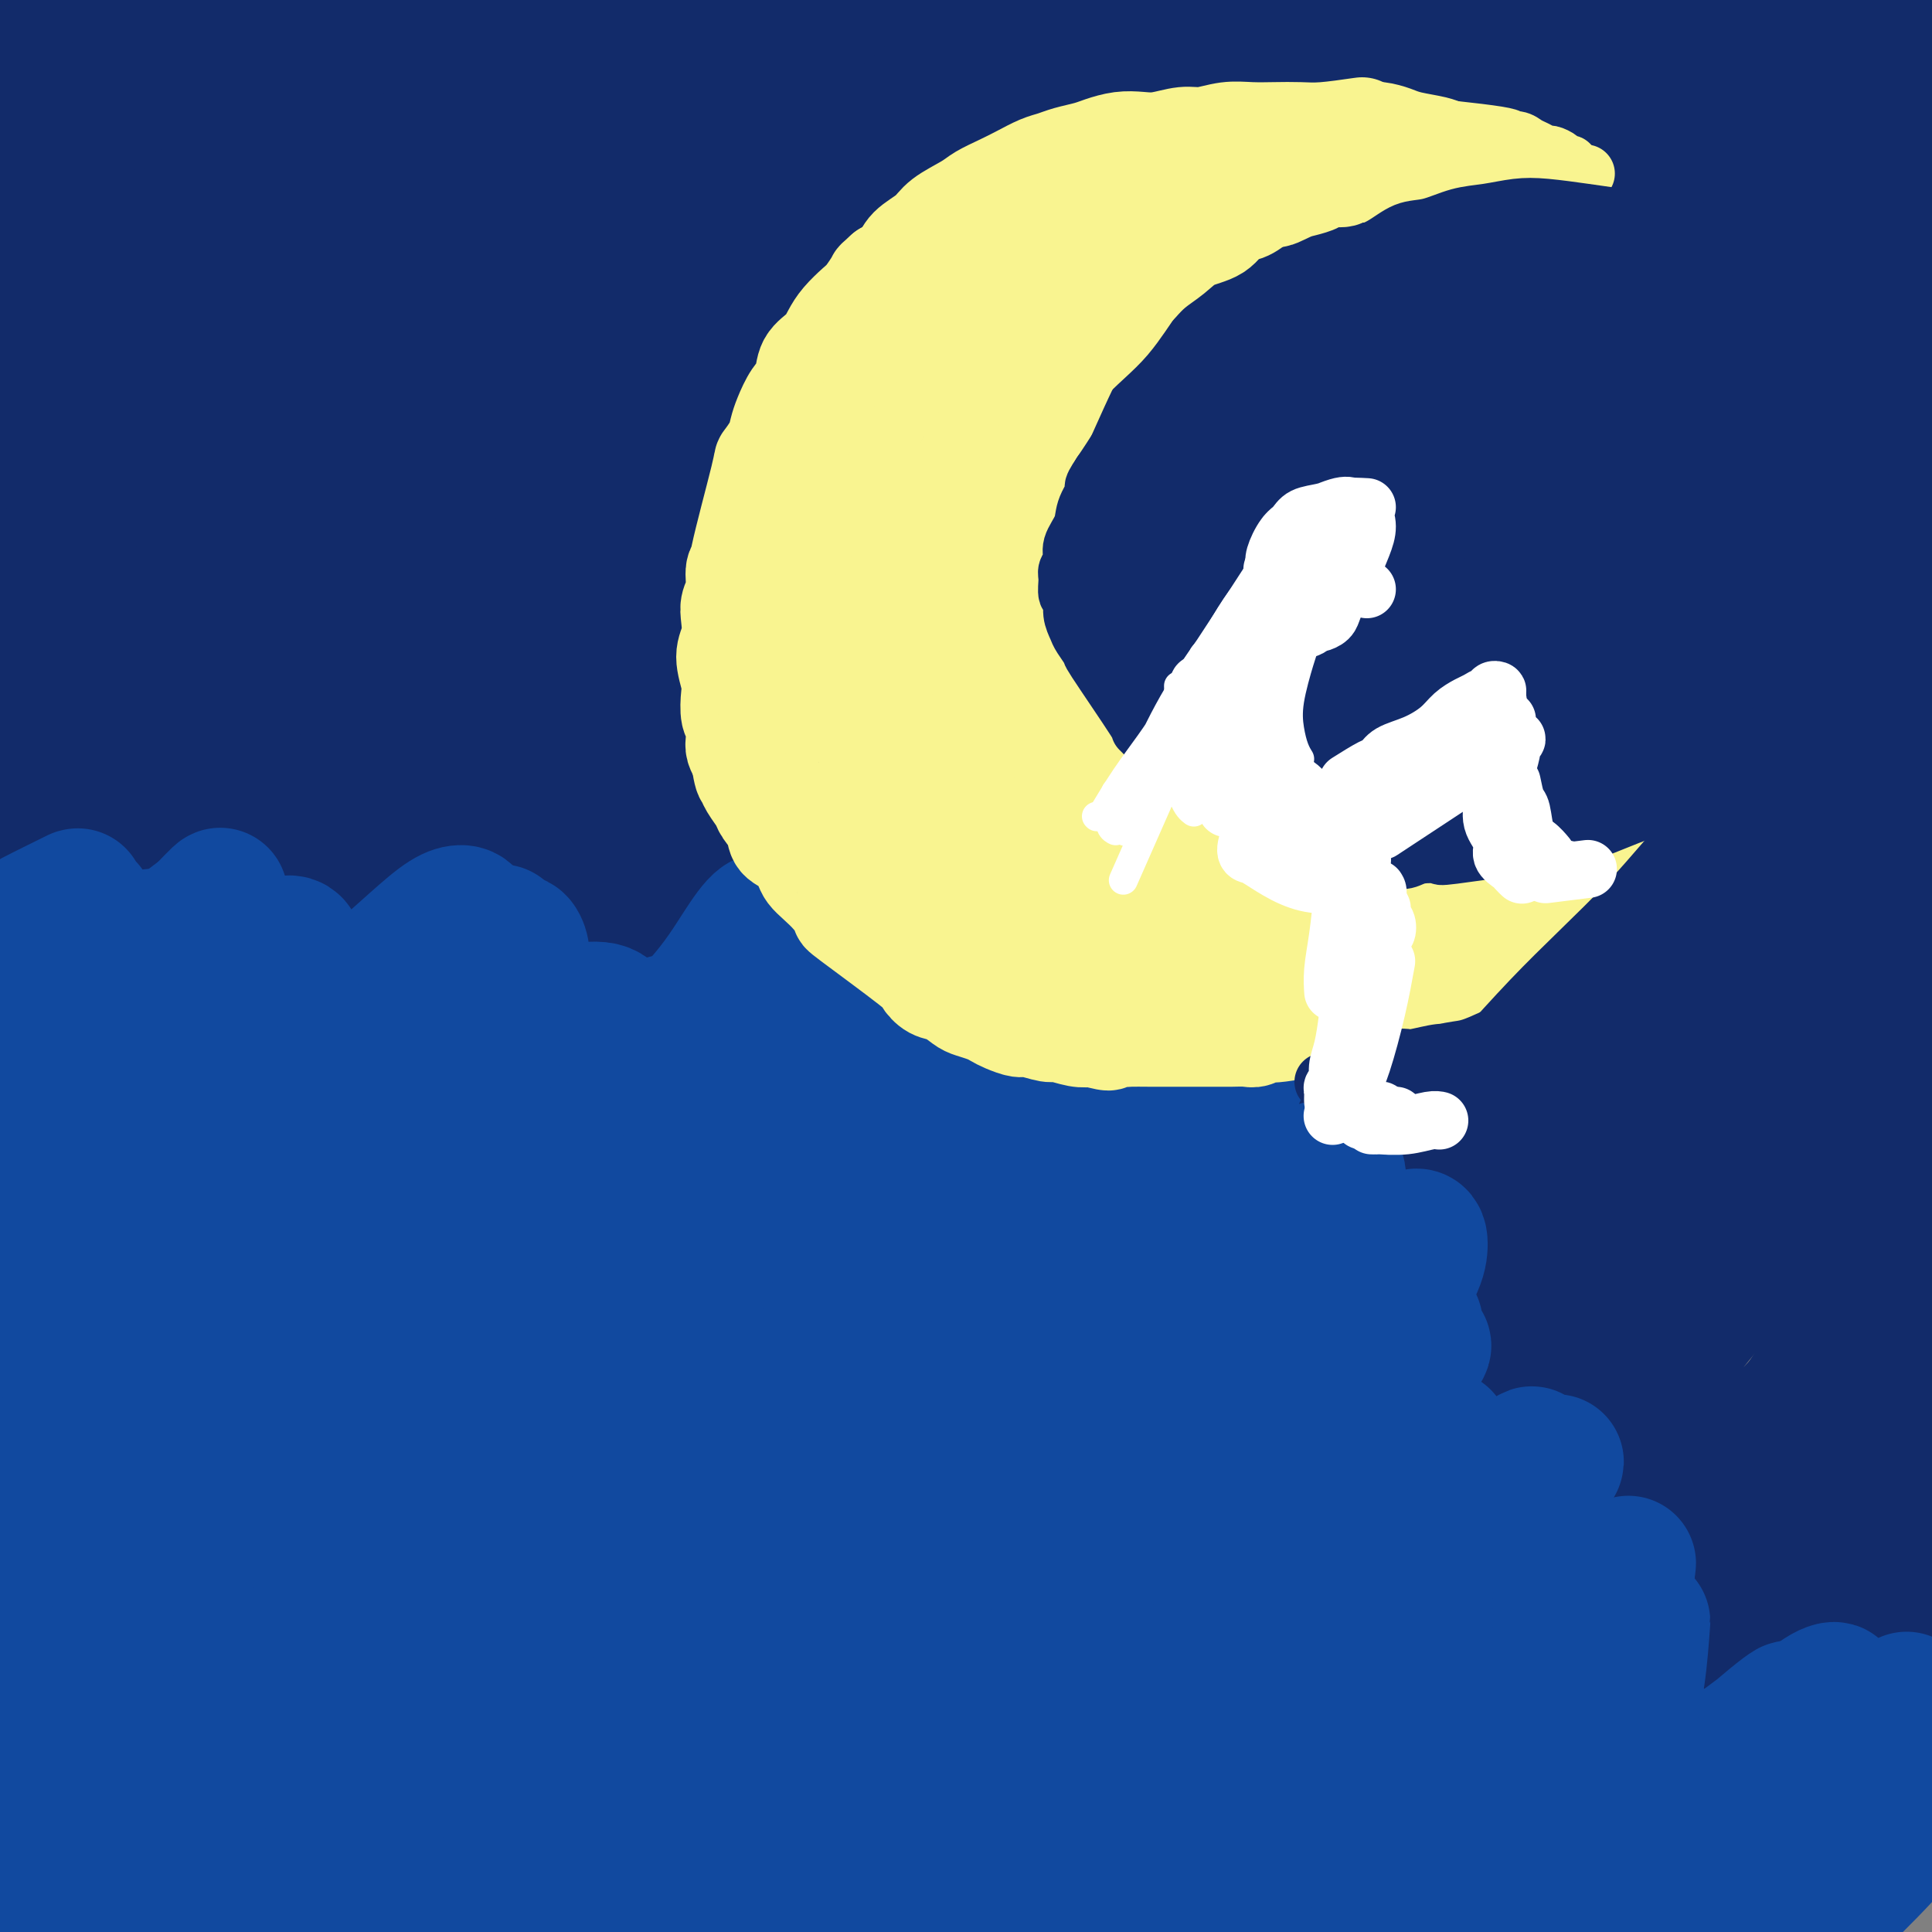 <svg viewBox='0 0 400 400' version='1.1' xmlns='http://www.w3.org/2000/svg' xmlns:xlink='http://www.w3.org/1999/xlink'><rect x="0" y="0" width="400" height="400" fill="#808080" stroke="none"/><g fill='none' stroke='rgb(18,43,106)' stroke-width='28' stroke-linecap='round' stroke-linejoin='round'><path d='M10,33c5.035,-0.545 10.071,-1.091 23,-2c12.929,-0.909 33.753,-2.182 45,-3c11.247,-0.818 12.919,-1.182 29,0c16.081,1.182 46.572,3.910 65,6c18.428,2.090 24.795,3.541 34,5c9.205,1.459 21.249,2.927 33,4c11.751,1.073 23.210,1.751 33,2c9.790,0.249 17.910,0.068 25,0c7.090,-0.068 13.150,-0.025 19,0c5.850,0.025 11.489,0.031 16,0c4.511,-0.031 7.895,-0.099 12,0c4.105,0.099 8.930,0.367 13,1c4.070,0.633 7.385,1.632 10,2c2.615,0.368 4.532,0.105 6,0c1.468,-0.105 2.489,-0.052 3,0c0.511,0.052 0.513,0.105 0,0c-0.513,-0.105 -1.540,-0.366 -9,-1c-7.460,-0.634 -21.351,-1.640 -35,-1c-13.649,0.640 -27.054,2.926 -42,6c-14.946,3.074 -31.433,6.937 -49,11c-17.567,4.063 -36.214,8.325 -53,12c-16.786,3.675 -31.711,6.763 -47,10c-15.289,3.237 -30.942,6.621 -44,8c-13.058,1.379 -23.521,0.751 -33,0c-9.479,-0.751 -17.975,-1.625 -25,-3c-7.025,-1.375 -12.579,-3.250 -17,-5c-4.421,-1.750 -7.711,-3.375 -11,-5'/><path d='M11,80c-5.945,-2.538 -6.809,-3.881 -8,-5c-1.191,-1.119 -2.710,-2.012 -4,-3c-1.290,-0.988 -2.352,-2.070 -3,-3c-0.648,-0.930 -0.883,-1.708 -1,-2c-0.117,-0.292 -0.118,-0.100 2,-3c2.118,-2.900 6.353,-8.894 11,-14c4.647,-5.106 9.705,-9.326 17,-13c7.295,-3.674 16.825,-6.803 29,-10c12.175,-3.197 26.995,-6.462 44,-9c17.005,-2.538 36.197,-4.350 56,-5c19.803,-0.650 40.218,-0.139 59,2c18.782,2.139 35.932,5.906 52,11c16.068,5.094 31.055,11.515 41,17c9.945,5.485 14.848,10.032 27,12c12.152,1.968 31.554,1.355 39,1c7.446,-0.355 2.935,-0.452 1,-3c-1.935,-2.548 -1.296,-7.546 -10,-13c-8.704,-5.454 -26.751,-11.366 -45,-15c-18.249,-3.634 -36.699,-4.992 -58,-5c-21.301,-0.008 -45.451,1.335 -67,4c-21.549,2.665 -40.496,6.651 -58,10c-17.504,3.349 -33.566,6.060 -47,9c-13.434,2.940 -24.242,6.107 -33,8c-8.758,1.893 -15.468,2.510 -19,2c-3.532,-0.510 -3.886,-2.148 -4,-4c-0.114,-1.852 0.011,-3.919 1,-6c0.989,-2.081 2.843,-4.176 5,-7c2.157,-2.824 4.616,-6.378 8,-10c3.384,-3.622 7.692,-7.311 12,-11'/><path d='M58,15c11.280,-6.972 26.980,-10.402 35,-12c8.020,-1.598 8.361,-1.364 16,-2c7.639,-0.636 22.575,-2.141 38,-3c15.425,-0.859 31.337,-1.071 46,-1c14.663,0.071 28.075,0.426 42,1c13.925,0.574 28.362,1.367 39,2c10.638,0.633 17.476,1.106 24,2c6.524,0.894 12.732,2.210 11,2c-1.732,-0.210 -11.406,-1.947 -17,-3c-5.594,-1.053 -7.110,-1.422 -19,-3c-11.890,-1.578 -34.154,-4.363 -60,-5c-25.846,-0.637 -55.275,0.875 -79,4c-23.725,3.125 -41.746,7.864 -66,12c-24.254,4.136 -54.740,7.669 -67,9c-12.260,1.331 -6.295,0.460 -5,0c1.295,-0.460 -2.080,-0.509 -4,-1c-1.920,-0.491 -2.384,-1.423 -3,-2c-0.616,-0.577 -1.384,-0.799 1,-1c2.384,-0.201 7.921,-0.382 15,-1c7.079,-0.618 15.702,-1.672 25,-3c9.298,-1.328 19.271,-2.929 31,-5c11.729,-2.071 25.214,-4.611 38,-7c12.786,-2.389 24.873,-4.626 36,-7c11.127,-2.374 21.293,-4.886 32,-7c10.707,-2.114 21.956,-3.831 30,-5c8.044,-1.169 12.885,-1.791 16,-2c3.115,-0.209 4.505,-0.004 6,0c1.495,0.004 3.095,-0.191 -3,1c-6.095,1.191 -19.884,3.769 -37,7c-17.116,3.231 -37.558,7.116 -58,11'/><path d='M121,-4c-25.306,4.933 -39.571,7.765 -54,11c-14.429,3.235 -29.022,6.874 -39,11c-9.978,4.126 -15.341,8.738 -19,12c-3.659,3.262 -5.615,5.174 -7,7c-1.385,1.826 -2.198,3.565 -2,5c0.198,1.435 1.406,2.565 2,4c0.594,1.435 0.572,3.176 5,4c4.428,0.824 13.304,0.730 23,-1c9.696,-1.730 20.213,-5.098 32,-9c11.787,-3.902 24.846,-8.340 39,-13c14.154,-4.660 29.405,-9.543 42,-14c12.595,-4.457 22.536,-8.486 30,-11c7.464,-2.514 12.453,-3.511 21,-6c8.547,-2.489 20.653,-6.469 6,-2c-14.653,4.469 -56.063,17.386 -77,24c-20.937,6.614 -21.400,6.924 -35,14c-13.600,7.076 -40.336,20.917 -58,33c-17.664,12.083 -26.256,22.407 -31,32c-4.744,9.593 -5.641,18.455 -6,22c-0.359,3.545 -0.179,1.772 0,0'/><path d='M11,109c-4.047,1.842 -8.094,3.683 1,-1c9.094,-4.683 31.329,-15.892 49,-24c17.671,-8.108 30.778,-13.116 45,-20c14.222,-6.884 29.559,-15.646 45,-24c15.441,-8.354 30.985,-16.300 42,-23c11.015,-6.700 17.499,-12.152 23,-16c5.501,-3.848 10.019,-6.091 13,-8c2.981,-1.909 4.427,-3.484 4,-3c-0.427,0.484 -2.726,3.027 0,-1c2.726,-4.027 10.476,-14.624 -27,9c-37.476,23.624 -120.179,81.468 -158,110c-37.821,28.532 -30.759,27.751 -31,32c-0.241,4.249 -7.785,13.528 -11,18c-3.215,4.472 -2.103,4.139 -1,4c1.103,-0.139 2.195,-0.083 3,0c0.805,0.083 1.322,0.194 6,-3c4.678,-3.194 13.518,-9.691 26,-19c12.482,-9.309 28.606,-21.429 46,-35c17.394,-13.571 36.056,-28.593 54,-42c17.944,-13.407 35.168,-25.198 50,-36c14.832,-10.802 27.272,-20.616 37,-27c9.728,-6.384 16.744,-9.339 21,-11c4.256,-1.661 5.751,-2.028 7,-2c1.249,0.028 2.253,0.450 1,1c-1.253,0.550 -4.764,1.227 -17,5c-12.236,3.773 -33.197,10.640 -56,21c-22.803,10.360 -47.447,24.212 -72,39c-24.553,14.788 -49.015,30.511 -67,44c-17.985,13.489 -29.492,24.745 -41,36'/><path d='M3,133c-9.942,11.672 -14.297,22.853 -16,29c-1.703,6.147 -0.754,7.259 0,8c0.754,0.741 1.312,1.111 0,1c-1.312,-0.111 -4.496,-0.704 0,-7c4.496,-6.296 16.671,-18.294 27,-28c10.329,-9.706 18.813,-17.120 31,-27c12.187,-9.880 28.077,-22.225 44,-34c15.923,-11.775 31.878,-22.980 44,-33c12.122,-10.020 20.411,-18.854 27,-25c6.589,-6.146 11.479,-9.602 15,-12c3.521,-2.398 5.672,-3.737 7,-5c1.328,-1.263 1.834,-2.449 0,-2c-1.834,0.449 -6.009,2.533 -15,5c-8.991,2.467 -22.800,5.317 -60,36c-37.200,30.683 -97.792,89.199 -120,111c-22.208,21.801 -6.031,6.886 0,1c6.031,-5.886 1.916,-2.743 0,-2c-1.916,0.743 -1.633,-0.913 0,-5c1.633,-4.087 4.615,-10.606 12,-18c7.385,-7.394 19.173,-15.662 30,-25c10.827,-9.338 20.692,-19.746 34,-30c13.308,-10.254 30.057,-20.354 44,-29c13.943,-8.646 25.078,-15.839 35,-22c9.922,-6.161 18.630,-11.292 26,-15c7.370,-3.708 13.403,-5.994 17,-7c3.597,-1.006 4.758,-0.734 6,-1c1.242,-0.266 2.565,-1.072 0,1c-2.565,2.072 -9.019,7.020 -24,18c-14.981,10.980 -38.491,27.990 -62,45'/><path d='M105,61c-24.174,19.033 -41.608,34.616 -56,50c-14.392,15.384 -25.741,30.570 -33,41c-7.259,10.430 -10.428,16.106 -13,21c-2.572,4.894 -4.546,9.007 -5,11c-0.454,1.993 0.614,1.867 1,3c0.386,1.133 0.092,3.525 6,-1c5.908,-4.525 18.018,-15.966 33,-30c14.982,-14.034 32.835,-30.660 51,-47c18.165,-16.340 36.640,-32.392 55,-48c18.360,-15.608 36.605,-30.771 51,-43c14.395,-12.229 24.941,-21.525 32,-27c7.059,-5.475 10.632,-7.131 17,-11c6.368,-3.869 15.532,-9.952 6,-2c-9.532,7.952 -37.760,29.937 -71,58c-33.240,28.063 -71.490,62.202 -95,85c-23.510,22.798 -32.278,34.254 -37,41c-4.722,6.746 -5.398,8.781 -14,18c-8.602,9.219 -25.130,25.624 -1,6c24.130,-19.624 88.917,-75.275 127,-108c38.083,-32.725 49.462,-42.524 65,-55c15.538,-12.476 35.235,-27.627 47,-37c11.765,-9.373 15.597,-12.966 18,-15c2.403,-2.034 3.378,-2.509 5,-3c1.622,-0.491 3.892,-0.997 -3,4c-6.892,4.997 -22.946,15.499 -39,26'/><path d='M252,-2c-17.454,11.449 -40.089,25.071 -62,43c-21.911,17.929 -43.099,40.166 -63,61c-19.901,20.834 -38.514,40.266 -50,54c-11.486,13.734 -15.844,21.771 -18,26c-2.156,4.229 -2.110,4.651 -1,5c1.110,0.349 3.285,0.626 9,-2c5.715,-2.626 14.969,-8.155 28,-19c13.031,-10.845 29.839,-27.008 47,-42c17.161,-14.992 34.673,-28.815 52,-44c17.327,-15.185 34.467,-31.733 50,-45c15.533,-13.267 29.459,-23.254 40,-31c10.541,-7.746 17.698,-13.251 20,-15c2.302,-1.749 -0.251,0.259 5,-3c5.251,-3.259 18.306,-11.784 1,0c-17.306,11.784 -64.973,43.878 -93,66c-28.027,22.122 -36.416,34.271 -51,51c-14.584,16.729 -35.365,38.039 -49,53c-13.635,14.961 -20.124,23.572 -24,29c-3.876,5.428 -5.140,7.672 -5,9c0.140,1.328 1.685,1.738 4,1c2.315,-0.738 5.400,-2.625 13,-8c7.600,-5.375 19.715,-14.239 31,-25c11.285,-10.761 21.740,-23.417 35,-36c13.260,-12.583 29.326,-25.091 45,-38c15.674,-12.909 30.957,-26.219 46,-38c15.043,-11.781 29.847,-22.034 42,-30c12.153,-7.966 21.657,-13.645 28,-18c6.343,-4.355 9.527,-7.387 12,-9c2.473,-1.613 4.237,-1.806 6,-2'/><path d='M350,-9c12.733,-8.393 0.565,0.125 -11,9c-11.565,8.875 -22.527,18.106 -37,29c-14.473,10.894 -32.457,23.452 -52,40c-19.543,16.548 -40.645,37.088 -59,56c-18.355,18.912 -33.965,36.198 -45,49c-11.035,12.802 -17.497,21.122 -21,27c-3.503,5.878 -4.047,9.315 -4,11c0.047,1.685 0.686,1.620 3,1c2.314,-0.620 6.303,-1.794 14,-9c7.697,-7.206 19.104,-20.444 33,-36c13.896,-15.556 30.283,-33.428 49,-51c18.717,-17.572 39.764,-34.842 55,-50c15.236,-15.158 24.661,-28.205 43,-44c18.339,-15.795 45.591,-34.339 56,-41c10.409,-6.661 3.974,-1.439 3,0c-0.974,1.439 3.512,-0.905 -1,2c-4.512,2.905 -18.023,11.058 -32,21c-13.977,9.942 -28.420,21.673 -45,36c-16.580,14.327 -35.296,31.249 -54,49c-18.704,17.751 -37.397,36.332 -52,52c-14.603,15.668 -25.118,28.424 -33,38c-7.882,9.576 -13.132,15.971 -16,20c-2.868,4.029 -3.352,5.690 -3,7c0.352,1.310 1.542,2.268 5,0c3.458,-2.268 9.185,-7.763 18,-17c8.815,-9.237 20.720,-22.218 35,-37c14.280,-14.782 30.937,-31.366 48,-48c17.063,-16.634 34.531,-33.317 52,-50'/><path d='M299,55c29.403,-28.081 35.411,-30.784 44,-37c8.589,-6.216 19.760,-15.944 29,-22c9.240,-6.056 16.548,-8.439 21,-10c4.452,-1.561 6.046,-2.301 8,-2c1.954,0.301 4.267,1.643 6,2c1.733,0.357 2.886,-0.271 0,3c-2.886,3.271 -9.809,10.439 -23,20c-13.191,9.561 -32.648,21.514 -50,34c-17.352,12.486 -32.597,25.505 -48,39c-15.403,13.495 -30.963,27.466 -45,41c-14.037,13.534 -26.550,26.632 -36,37c-9.450,10.368 -15.838,18.008 -25,28c-9.162,9.992 -21.097,22.337 -12,15c9.097,-7.337 39.227,-34.354 54,-48c14.773,-13.646 14.188,-13.919 25,-25c10.812,-11.081 33.019,-32.969 52,-51c18.981,-18.031 34.734,-32.204 48,-44c13.266,-11.796 24.045,-21.216 32,-28c7.955,-6.784 13.086,-10.931 17,-14c3.914,-3.069 6.613,-5.061 9,-6c2.387,-0.939 4.463,-0.827 6,-1c1.537,-0.173 2.534,-0.631 3,0c0.466,0.631 0.402,2.350 1,3c0.598,0.650 1.857,0.231 -2,5c-3.857,4.769 -12.832,14.725 -24,25c-11.168,10.275 -24.530,20.867 -41,35c-16.470,14.133 -36.050,31.805 -47,41c-10.950,9.195 -13.272,9.913 -29,25c-15.728,15.087 -44.864,44.544 -74,74'/><path d='M198,194c-16.474,17.511 -20.661,24.287 -24,29c-3.339,4.713 -5.832,7.361 -6,8c-0.168,0.639 1.988,-0.732 5,-1c3.012,-0.268 6.879,0.568 15,-7c8.121,-7.568 20.496,-23.538 34,-39c13.504,-15.462 28.136,-30.415 45,-48c16.864,-17.585 35.961,-37.803 54,-57c18.039,-19.197 35.021,-37.374 50,-52c14.979,-14.626 27.957,-25.700 37,-34c9.043,-8.300 14.153,-13.826 18,-18c3.847,-4.174 6.431,-6.997 6,-6c-0.431,0.997 -3.878,5.812 2,-1c5.878,-6.812 21.081,-25.251 -1,1c-22.081,26.251 -81.446,97.193 -106,128c-24.554,30.807 -14.298,21.479 -21,31c-6.702,9.521 -30.363,37.890 -47,59c-16.637,21.110 -26.249,34.962 -33,45c-6.751,10.038 -10.639,16.264 -12,19c-1.361,2.736 -0.193,1.982 1,2c1.193,0.018 2.413,0.809 9,-5c6.587,-5.809 18.541,-18.216 32,-33c13.459,-14.784 28.423,-31.944 45,-51c16.577,-19.056 34.769,-40.007 52,-59c17.231,-18.993 33.503,-36.026 45,-48c11.497,-11.974 18.219,-18.888 23,-24c4.781,-5.112 7.622,-8.422 9,-10c1.378,-1.578 1.294,-1.425 2,-2c0.706,-0.575 2.202,-1.879 -2,1c-4.202,2.879 -14.101,9.939 -24,17'/><path d='M406,39c-19.984,19.557 -56.943,59.451 -81,87c-24.057,27.549 -35.210,42.755 -47,58c-11.790,15.245 -24.216,30.530 -32,41c-7.784,10.470 -10.926,16.124 -12,19c-1.074,2.876 -0.078,2.973 1,3c1.078,0.027 2.240,-0.017 9,-6c6.760,-5.983 19.118,-17.905 31,-32c11.882,-14.095 23.289,-30.363 37,-48c13.711,-17.637 29.725,-36.643 44,-53c14.275,-16.357 26.810,-30.065 36,-41c9.190,-10.935 15.035,-19.095 19,-25c3.965,-5.905 6.048,-9.554 9,-13c2.952,-3.446 6.771,-6.690 1,-5c-5.771,1.690 -21.132,8.313 -30,15c-8.868,6.687 -11.244,13.439 -14,18c-2.756,4.561 -5.892,6.932 -14,16c-8.108,9.068 -21.189,24.832 -31,40c-9.811,15.168 -16.352,29.738 -22,42c-5.648,12.262 -10.402,22.216 -13,29c-2.598,6.784 -3.041,10.397 -3,13c0.041,2.603 0.567,4.194 6,3c5.433,-1.194 15.773,-5.174 26,-14c10.227,-8.826 20.342,-22.500 31,-35c10.658,-12.500 21.860,-23.828 31,-35c9.140,-11.172 16.217,-22.190 21,-30c4.783,-7.810 7.272,-12.413 9,-15c1.728,-2.587 2.696,-3.158 3,-4c0.304,-0.842 -0.056,-1.955 -2,-1c-1.944,0.955 -5.472,3.977 -9,7'/><path d='M410,73c-7.146,6.091 -19.512,18.318 -35,34c-15.488,15.682 -34.098,34.818 -44,47c-9.902,12.182 -11.095,17.409 -24,35c-12.905,17.591 -37.523,47.547 -48,60c-10.477,12.453 -6.812,7.404 -5,5c1.812,-2.404 1.770,-2.164 6,-4c4.230,-1.836 12.732,-5.747 26,-18c13.268,-12.253 31.302,-32.846 49,-52c17.698,-19.154 35.059,-36.867 48,-52c12.941,-15.133 21.462,-27.685 28,-36c6.538,-8.315 11.092,-12.394 12,-13c0.908,-0.606 -1.829,2.260 3,-4c4.829,-6.260 17.224,-21.645 -1,0c-18.224,21.645 -67.066,80.320 -87,105c-19.934,24.680 -10.958,15.364 -12,19c-1.042,3.636 -12.101,20.225 -16,28c-3.899,7.775 -0.638,6.738 1,7c1.638,0.262 1.652,1.823 8,-2c6.348,-3.823 19.030,-13.030 32,-23c12.970,-9.970 26.228,-20.703 38,-33c11.772,-12.297 22.059,-26.156 30,-36c7.941,-9.844 13.536,-15.671 16,-19c2.464,-3.329 1.796,-4.161 2,-5c0.204,-0.839 1.279,-1.687 -2,1c-3.279,2.687 -10.912,8.908 -20,19c-9.088,10.092 -19.632,24.056 -29,38c-9.368,13.944 -17.561,27.870 -25,40c-7.439,12.130 -14.126,22.466 -17,28c-2.874,5.534 -1.937,6.267 -1,7'/><path d='M343,249c-0.010,1.981 0.463,3.432 8,-2c7.537,-5.432 22.136,-17.747 36,-32c13.864,-14.253 26.993,-30.443 39,-46c12.007,-15.557 22.893,-30.480 29,-39c6.107,-8.520 7.434,-10.637 8,-12c0.566,-1.363 0.369,-1.973 -4,1c-4.369,2.973 -12.910,9.527 -22,18c-9.090,8.473 -18.729,18.864 -28,29c-9.271,10.136 -18.175,20.016 -25,29c-6.825,8.984 -11.572,17.071 -14,21c-2.428,3.929 -2.538,3.700 -2,3c0.538,-0.700 1.722,-1.870 7,-7c5.278,-5.130 14.649,-14.220 26,-35c11.351,-20.780 24.683,-53.249 28,-64c3.317,-10.751 -3.382,0.216 -7,5c-3.618,4.784 -4.154,3.386 -11,9c-6.846,5.614 -20.003,18.242 -30,29c-9.997,10.758 -16.834,19.646 -23,28c-6.166,8.354 -11.662,16.173 -15,21c-3.338,4.827 -4.519,6.662 -5,8c-0.481,1.338 -0.261,2.177 4,-2c4.261,-4.177 12.563,-13.372 23,-26c10.437,-12.628 23.010,-28.691 33,-43c9.990,-14.309 17.396,-26.865 21,-34c3.604,-7.135 3.405,-8.849 3,-10c-0.405,-1.151 -1.017,-1.739 -6,1c-4.983,2.739 -14.336,8.806 -25,16c-10.664,7.194 -22.640,15.514 -36,24c-13.360,8.486 -28.103,17.139 -40,25c-11.897,7.861 -20.949,14.931 -30,22'/><path d='M285,186c-24.873,16.300 -18.556,13.050 -18,13c0.556,-0.050 -4.650,3.101 -7,4c-2.350,0.899 -1.846,-0.455 0,-3c1.846,-2.545 5.032,-6.282 12,-16c6.968,-9.718 17.717,-25.419 28,-40c10.283,-14.581 20.100,-28.044 26,-36c5.900,-7.956 7.884,-10.406 9,-12c1.116,-1.594 1.364,-2.333 0,0c-1.364,2.333 -4.338,7.737 -9,15c-4.662,7.263 -11.010,16.383 -19,25c-7.990,8.617 -17.621,16.730 -27,25c-9.379,8.270 -18.504,16.698 -28,26c-9.496,9.302 -19.361,19.478 -21,21c-1.639,1.522 4.950,-5.611 9,-10c4.050,-4.389 5.561,-6.033 11,-12c5.439,-5.967 14.805,-16.258 21,-24c6.195,-7.742 9.219,-12.937 11,-16c1.781,-3.063 2.318,-3.995 2,-4c-0.318,-0.005 -1.492,0.918 -6,6c-4.508,5.082 -12.351,14.322 -20,23c-7.649,8.678 -15.103,16.795 -22,25c-6.897,8.205 -13.237,16.500 -17,22c-3.763,5.500 -4.951,8.206 -6,10c-1.049,1.794 -1.960,2.676 -2,3c-0.040,0.324 0.790,0.090 2,-1c1.210,-1.090 2.798,-3.034 8,-10c5.202,-6.966 14.016,-18.952 22,-30c7.984,-11.048 15.138,-21.156 20,-29c4.862,-7.844 7.431,-13.422 10,-19'/><path d='M274,142c4.943,-8.634 2.300,-6.218 1,-5c-1.300,1.218 -1.257,1.240 -5,5c-3.743,3.760 -11.274,11.259 -19,19c-7.726,7.741 -15.648,15.723 -23,25c-7.352,9.277 -14.132,19.848 -19,27c-4.868,7.152 -7.822,10.883 -9,13c-1.178,2.117 -0.581,2.619 0,3c0.581,0.381 1.146,0.640 7,-4c5.854,-4.640 16.998,-14.181 29,-24c12.002,-9.819 24.863,-19.918 37,-31c12.137,-11.082 23.549,-23.148 33,-32c9.451,-8.852 16.939,-14.492 21,-16c4.061,-1.508 4.695,1.115 8,-3c3.305,-4.115 9.282,-14.969 -1,6c-10.282,20.969 -36.824,73.759 -50,99c-13.176,25.241 -12.987,22.931 -15,26c-2.013,3.069 -6.230,11.516 -8,16c-1.770,4.484 -1.094,5.006 -1,6c0.094,0.994 -0.394,2.461 3,0c3.394,-2.461 10.671,-8.851 19,-17c8.329,-8.149 17.711,-18.056 29,-30c11.289,-11.944 24.486,-25.925 35,-37c10.514,-11.075 18.347,-19.245 24,-24c5.653,-4.755 9.128,-6.096 11,-7c1.872,-0.904 2.143,-1.372 2,0c-0.143,1.372 -0.698,4.584 -6,12c-5.302,7.416 -15.351,19.035 -25,32c-9.649,12.965 -18.900,27.276 -28,41c-9.100,13.724 -18.050,26.862 -27,40'/><path d='M297,282c-16.293,23.619 -17.024,26.168 -19,31c-1.976,4.832 -5.196,11.949 -6,16c-0.804,4.051 0.807,5.037 5,2c4.193,-3.037 10.966,-10.097 21,-21c10.034,-10.903 23.328,-25.650 35,-40c11.672,-14.350 21.721,-28.303 32,-42c10.279,-13.697 20.787,-27.139 27,-35c6.213,-7.861 8.129,-10.143 9,-11c0.871,-0.857 0.696,-0.290 -1,1c-1.696,1.290 -4.913,3.304 -11,10c-6.087,6.696 -15.042,18.075 -23,28c-7.958,9.925 -14.917,18.397 -26,31c-11.083,12.603 -26.291,29.338 -21,29c5.291,-0.338 31.080,-17.750 43,-27c11.920,-9.250 9.972,-10.338 14,-16c4.028,-5.662 14.031,-15.899 19,-21c4.969,-5.101 4.904,-5.068 5,-5c0.096,0.068 0.354,0.170 -4,6c-4.354,5.830 -13.320,17.387 -23,29c-9.680,11.613 -20.075,23.283 -29,35c-8.925,11.717 -16.381,23.482 -22,33c-5.619,9.518 -9.403,16.788 -11,21c-1.597,4.212 -1.007,5.365 1,6c2.007,0.635 5.433,0.753 12,-4c6.567,-4.753 16.276,-14.377 28,-26c11.724,-11.623 25.464,-25.245 37,-39c11.536,-13.755 20.867,-27.644 27,-36c6.133,-8.356 9.066,-11.178 12,-14'/><path d='M428,223c6.390,-8.348 2.866,-4.218 0,-1c-2.866,3.218 -5.074,5.524 -11,12c-5.926,6.476 -15.569,17.122 -24,28c-8.431,10.878 -15.649,21.989 -22,32c-6.351,10.011 -11.835,18.924 -16,26c-4.165,7.076 -7.012,12.316 -8,15c-0.988,2.684 -0.118,2.810 2,2c2.118,-0.810 5.485,-2.558 12,-8c6.515,-5.442 16.178,-14.577 25,-25c8.822,-10.423 16.801,-22.132 22,-30c5.199,-7.868 7.617,-11.893 9,-14c1.383,-2.107 1.732,-2.294 -1,1c-2.732,3.294 -8.544,10.069 -15,17c-6.456,6.931 -13.557,14.018 -22,28c-8.443,13.982 -18.228,34.859 -21,42c-2.772,7.141 1.470,0.547 4,-2c2.530,-2.547 3.348,-1.048 9,-6c5.652,-4.952 16.139,-16.354 25,-27c8.861,-10.646 16.097,-20.534 21,-27c4.903,-6.466 7.473,-9.508 9,-11c1.527,-1.492 2.011,-1.433 2,-1c-0.011,0.433 -0.519,1.240 -4,7c-3.481,5.760 -9.937,16.474 -16,27c-6.063,10.526 -11.732,20.865 -14,25c-2.268,4.135 -1.134,2.068 0,0'/></g>
<g fill='none' stroke='rgb(17,73,159)' stroke-width='28' stroke-linecap='round' stroke-linejoin='round'><path d='M17,206c-1.521,3.331 -3.042,6.662 -4,9c-0.958,2.338 -1.351,3.682 -2,5c-0.649,1.318 -1.552,2.608 -2,4c-0.448,1.392 -0.441,2.884 -1,4c-0.559,1.116 -1.684,1.855 -2,2c-0.316,0.145 0.176,-0.302 0,0c-0.176,0.302 -1.021,1.355 0,0c1.021,-1.355 3.910,-5.119 7,-10c3.090,-4.881 6.383,-10.881 9,-15c2.617,-4.119 4.558,-6.358 6,-8c1.442,-1.642 2.384,-2.687 3,-3c0.616,-0.313 0.904,0.105 1,0c0.096,-0.105 -0.001,-0.734 -2,3c-1.999,3.734 -5.898,11.829 -9,18c-3.102,6.171 -5.405,10.416 -8,15c-2.595,4.584 -5.483,9.506 -7,13c-1.517,3.494 -1.665,5.561 -2,7c-0.335,1.439 -0.857,2.249 -1,3c-0.143,0.751 0.092,1.444 0,2c-0.092,0.556 -0.513,0.977 2,-2c2.513,-2.977 7.959,-9.351 13,-16c5.041,-6.649 9.676,-13.571 14,-20c4.324,-6.429 8.335,-12.363 11,-16c2.665,-3.637 3.983,-4.975 5,-6c1.017,-1.025 1.734,-1.736 2,-2c0.266,-0.264 0.082,-0.081 -1,2c-1.082,2.081 -3.060,6.060 -7,12c-3.940,5.940 -9.840,13.840 -15,22c-5.160,8.160 -9.580,16.580 -14,25'/><path d='M13,254c-7.402,12.485 -7.407,13.198 -8,15c-0.593,1.802 -1.774,4.693 -2,6c-0.226,1.307 0.504,1.030 1,1c0.496,-0.030 0.757,0.188 2,-2c1.243,-2.188 3.468,-6.783 8,-15c4.532,-8.217 11.372,-20.058 17,-30c5.628,-9.942 10.044,-17.985 13,-24c2.956,-6.015 4.451,-10.002 5,-12c0.549,-1.998 0.152,-2.006 -1,-2c-1.152,0.006 -3.060,0.028 -6,2c-2.940,1.972 -6.911,5.895 -11,10c-4.089,4.105 -8.294,8.392 -12,12c-3.706,3.608 -6.912,6.536 -9,9c-2.088,2.464 -3.057,4.463 -4,5c-0.943,0.537 -1.860,-0.390 -2,-1c-0.140,-0.610 0.495,-0.904 1,-2c0.505,-1.096 0.878,-2.993 1,-4c0.122,-1.007 -0.007,-1.125 0,-2c0.007,-0.875 0.150,-2.508 -1,-1c-1.150,1.508 -3.594,6.158 -6,11c-2.406,4.842 -4.775,9.877 -7,14c-2.225,4.123 -4.307,7.335 -5,9c-0.693,1.665 0.003,1.784 0,2c-0.003,0.216 -0.703,0.529 0,-2c0.703,-2.529 2.810,-7.899 8,-14c5.190,-6.101 13.463,-12.934 20,-20c6.537,-7.066 11.337,-14.364 15,-19c3.663,-4.636 6.189,-6.610 8,-8c1.811,-1.390 2.905,-2.195 4,-3'/><path d='M42,189c7.199,-7.529 1.696,-1.351 0,1c-1.696,2.351 0.416,0.876 -1,5c-1.416,4.124 -6.361,13.845 -11,23c-4.639,9.155 -8.973,17.742 -13,26c-4.027,8.258 -7.747,16.187 -10,22c-2.253,5.813 -3.040,9.509 -4,12c-0.960,2.491 -2.094,3.775 -3,5c-0.906,1.225 -1.583,2.390 0,1c1.583,-1.390 5.426,-5.336 10,-11c4.574,-5.664 9.878,-13.047 12,-16c2.122,-2.953 1.061,-1.477 0,0'/><path d='M54,211c1.132,-0.088 2.264,-0.177 4,-3c1.736,-2.823 4.076,-8.382 3,-3c-1.076,5.382 -5.568,21.703 -8,29c-2.432,7.297 -2.806,5.568 -8,12c-5.194,6.432 -15.210,21.024 -22,32c-6.790,10.976 -10.355,18.334 -13,24c-2.645,5.666 -4.370,9.639 -6,13c-1.630,3.361 -3.164,6.109 -2,6c1.164,-0.109 5.026,-3.076 1,3c-4.026,6.076 -15.938,21.193 1,-1c16.938,-22.193 62.728,-81.697 81,-106c18.272,-24.303 9.026,-13.404 8,-12c-1.026,1.404 6.168,-6.685 9,-10c2.832,-3.315 1.301,-1.854 1,-1c-0.301,0.854 0.628,1.101 -2,5c-2.628,3.899 -8.812,11.451 -16,21c-7.188,9.549 -15.381,21.095 -25,34c-9.619,12.905 -20.663,27.167 -29,39c-8.337,11.833 -13.967,21.235 -18,29c-4.033,7.765 -6.469,13.892 -8,18c-1.531,4.108 -2.157,6.195 -2,7c0.157,0.805 1.097,0.326 0,3c-1.097,2.674 -4.232,8.500 2,0c6.232,-8.500 21.832,-31.327 35,-50c13.168,-18.673 23.905,-33.192 33,-45c9.095,-11.808 16.547,-20.904 24,-30'/><path d='M97,225c16.409,-21.512 10.431,-12.791 9,-10c-1.431,2.791 1.686,-0.347 3,-1c1.314,-0.653 0.825,1.180 -2,6c-2.825,4.820 -7.985,12.628 -15,23c-7.015,10.372 -15.884,23.307 -26,37c-10.116,13.693 -21.479,28.144 -30,40c-8.521,11.856 -14.199,21.118 -18,28c-3.801,6.882 -5.725,11.384 -7,15c-1.275,3.616 -1.901,6.346 -2,8c-0.099,1.654 0.328,2.232 0,3c-0.328,0.768 -1.410,1.725 2,-2c3.410,-3.725 11.311,-12.132 16,-19c4.689,-6.868 6.166,-12.198 27,-39c20.834,-26.802 61.025,-75.077 76,-93c14.975,-17.923 4.733,-5.495 1,0c-3.733,5.495 -0.957,4.056 -3,9c-2.043,4.944 -8.906,16.270 -18,29c-9.094,12.730 -20.419,26.863 -31,41c-10.581,14.137 -20.418,28.279 -30,40c-9.582,11.721 -18.907,21.023 -25,28c-6.093,6.977 -8.952,11.630 -11,15c-2.048,3.370 -3.285,5.456 -4,7c-0.715,1.544 -0.910,2.544 -1,3c-0.090,0.456 -0.077,0.368 2,-1c2.077,-1.368 6.217,-4.016 12,-10c5.783,-5.984 13.210,-15.305 22,-25c8.790,-9.695 18.943,-19.764 30,-32c11.057,-12.236 23.016,-26.639 33,-38c9.984,-11.361 17.992,-19.681 26,-28'/><path d='M133,259c20.058,-22.003 14.703,-15.511 15,-15c0.297,0.511 6.247,-4.961 10,-8c3.753,-3.039 5.309,-3.646 7,-4c1.691,-0.354 3.517,-0.455 2,2c-1.517,2.455 -6.377,7.465 -15,17c-8.623,9.535 -21.009,23.595 -36,38c-14.991,14.405 -32.585,29.156 -46,42c-13.415,12.844 -22.650,23.781 -29,32c-6.350,8.219 -9.815,13.721 -12,18c-2.185,4.279 -3.089,7.334 -4,10c-0.911,2.666 -1.829,4.943 0,4c1.829,-0.943 6.405,-5.108 2,1c-4.405,6.108 -17.791,22.488 7,-3c24.791,-25.488 87.758,-92.843 114,-121c26.242,-28.157 15.761,-17.118 17,-18c1.239,-0.882 14.200,-13.687 21,-20c6.800,-6.313 7.438,-6.133 8,-6c0.562,0.133 1.047,0.221 0,2c-1.047,1.779 -3.625,5.250 -12,13c-8.375,7.750 -22.548,19.778 -37,32c-14.452,12.222 -29.183,24.637 -43,38c-13.817,13.363 -26.718,27.675 -36,39c-9.282,11.325 -14.944,19.664 -19,26c-4.056,6.336 -6.507,10.670 -8,14c-1.493,3.330 -2.027,5.658 -2,7c0.027,1.342 0.615,1.700 1,2c0.385,0.300 0.565,0.542 4,-2c3.435,-2.542 10.124,-7.869 18,-15c7.876,-7.131 16.938,-16.065 26,-25'/><path d='M86,359c11.443,-11.060 18.050,-18.709 28,-29c9.950,-10.291 23.242,-23.225 32,-31c8.758,-7.775 12.981,-10.391 17,-13c4.019,-2.609 7.834,-5.211 10,-7c2.166,-1.789 2.681,-2.766 4,-3c1.319,-0.234 3.440,0.273 5,0c1.560,-0.273 2.558,-1.326 -2,4c-4.558,5.326 -14.674,17.033 -27,29c-12.326,11.967 -26.863,24.195 -41,36c-14.137,11.805 -27.875,23.189 -36,31c-8.125,7.811 -10.638,12.051 -13,16c-2.362,3.949 -4.573,7.607 -3,7c1.573,-0.607 6.931,-5.478 1,1c-5.931,6.478 -23.149,24.307 6,-1c29.149,-25.307 104.666,-93.749 138,-123c33.334,-29.251 24.484,-19.311 23,-17c-1.484,2.311 4.397,-3.007 7,-4c2.603,-0.993 1.928,2.338 -1,7c-2.928,4.662 -8.109,10.653 -17,19c-8.891,8.347 -21.491,19.049 -36,30c-14.509,10.951 -30.925,22.149 -44,32c-13.075,9.851 -22.807,18.354 -30,25c-7.193,6.646 -11.845,11.436 -15,15c-3.155,3.564 -4.812,5.903 -6,8c-1.188,2.097 -1.906,3.954 -2,5c-0.094,1.046 0.436,1.282 1,2c0.564,0.718 1.161,1.920 5,0c3.839,-1.920 10.919,-6.960 18,-12'/><path d='M108,386c8.100,-5.343 19.351,-12.699 32,-24c12.649,-11.301 26.695,-26.546 40,-39c13.305,-12.454 25.868,-22.115 35,-30c9.132,-7.885 14.833,-13.992 19,-17c4.167,-3.008 6.800,-2.917 8,-3c1.200,-0.083 0.967,-0.341 -3,2c-3.967,2.341 -11.668,7.282 -22,14c-10.332,6.718 -23.295,15.213 -38,26c-14.705,10.787 -31.153,23.866 -43,35c-11.847,11.134 -19.091,20.324 -25,28c-5.909,7.676 -10.481,13.838 -11,16c-0.519,2.162 3.015,0.322 -2,6c-5.015,5.678 -18.578,18.873 3,1c21.578,-17.873 78.299,-66.813 103,-88c24.701,-21.187 17.384,-14.620 22,-18c4.616,-3.380 21.167,-16.709 31,-24c9.833,-7.291 12.950,-8.546 15,-9c2.050,-0.454 3.034,-0.107 3,1c-0.034,1.107 -1.087,2.973 -6,8c-4.913,5.027 -13.685,13.216 -24,22c-10.315,8.784 -22.172,18.164 -34,28c-11.828,9.836 -23.625,20.127 -34,29c-10.375,8.873 -19.327,16.326 -25,22c-5.673,5.674 -8.069,9.567 -10,13c-1.931,3.433 -3.399,6.406 -4,9c-0.601,2.594 -0.336,4.809 0,6c0.336,1.191 0.744,1.359 3,1c2.256,-0.359 6.359,-1.245 14,-6c7.641,-4.755 18.821,-13.377 30,-22'/><path d='M185,373c9.940,-8.272 19.789,-17.952 31,-28c11.211,-10.048 23.785,-20.465 33,-28c9.215,-7.535 15.072,-12.187 19,-15c3.928,-2.813 5.926,-3.788 7,-4c1.074,-0.212 1.222,0.340 1,1c-0.222,0.660 -0.816,1.429 -6,5c-5.184,3.571 -14.957,9.945 -25,17c-10.043,7.055 -20.355,14.790 -32,24c-11.645,9.210 -24.624,19.895 -36,30c-11.376,10.105 -21.148,19.632 -27,26c-5.852,6.368 -7.785,9.579 -9,12c-1.215,2.421 -1.714,4.051 0,4c1.714,-0.051 5.641,-1.785 5,0c-0.641,1.785 -5.849,7.088 17,-11c22.849,-18.088 73.757,-59.568 94,-76c20.243,-16.432 9.822,-7.817 8,-6c-1.822,1.817 4.956,-3.163 8,-5c3.044,-1.837 2.355,-0.530 0,2c-2.355,2.530 -6.377,6.283 -14,13c-7.623,6.717 -18.849,16.398 -30,25c-11.151,8.602 -22.228,16.125 -30,23c-7.772,6.875 -12.240,13.102 -15,17c-2.760,3.898 -3.813,5.468 -4,7c-0.187,1.532 0.493,3.026 1,4c0.507,0.974 0.843,1.427 5,0c4.157,-1.427 12.135,-4.733 20,-10c7.865,-5.267 15.618,-12.495 23,-19c7.382,-6.505 14.395,-12.287 19,-16c4.605,-3.713 6.803,-5.356 9,-7'/><path d='M257,358c8.201,-6.867 3.202,-3.035 1,-1c-2.202,2.035 -1.607,2.274 -7,6c-5.393,3.726 -16.774,10.940 -26,17c-9.226,6.060 -16.297,10.968 -21,15c-4.703,4.032 -7.040,7.188 -8,9c-0.960,1.812 -0.544,2.278 0,3c0.544,0.722 1.217,1.699 5,0c3.783,-1.699 10.677,-6.076 19,-12c8.323,-5.924 18.074,-13.397 27,-21c8.926,-7.603 17.026,-15.337 23,-21c5.974,-5.663 9.822,-9.254 11,-10c1.178,-0.746 -0.314,1.353 2,0c2.314,-1.353 8.434,-6.156 -7,7c-15.434,13.156 -52.424,44.273 -66,56c-13.576,11.727 -3.740,4.065 0,2c3.740,-2.065 1.383,1.469 3,2c1.617,0.531 7.207,-1.939 14,-7c6.793,-5.061 14.789,-12.714 23,-20c8.211,-7.286 16.637,-14.206 23,-20c6.363,-5.794 10.664,-10.461 13,-13c2.336,-2.539 2.708,-2.950 3,-3c0.292,-0.050 0.505,0.262 -4,4c-4.505,3.738 -13.729,10.903 -22,17c-8.271,6.097 -15.588,11.127 -21,16c-5.412,4.873 -8.917,9.587 -11,13c-2.083,3.413 -2.744,5.523 -3,7c-0.256,1.477 -0.107,2.321 2,2c2.107,-0.321 6.174,-1.806 12,-6c5.826,-4.194 13.413,-11.097 21,-18'/><path d='M263,382c7.514,-6.569 15.800,-13.991 22,-19c6.200,-5.009 10.313,-7.604 13,-9c2.687,-1.396 3.947,-1.591 4,-1c0.053,0.591 -1.100,1.969 -5,6c-3.900,4.031 -10.547,10.716 -18,17c-7.453,6.284 -15.711,12.167 -22,17c-6.289,4.833 -10.608,8.614 -13,11c-2.392,2.386 -2.856,3.376 -3,4c-0.144,0.624 0.033,0.882 3,0c2.967,-0.882 8.725,-2.903 15,-7c6.275,-4.097 13.066,-10.269 20,-17c6.934,-6.731 14.010,-14.021 19,-19c4.990,-4.979 7.894,-7.648 13,-12c5.106,-4.352 12.416,-10.387 3,-3c-9.416,7.387 -35.556,28.197 -46,37c-10.444,8.803 -5.190,5.599 -3,5c2.190,-0.599 1.315,1.406 3,2c1.685,0.594 5.928,-0.223 12,-4c6.072,-3.777 13.973,-10.515 18,-14c4.027,-3.485 4.180,-3.718 9,-7c4.820,-3.282 14.308,-9.613 18,-12c3.692,-2.387 1.588,-0.831 -1,1c-2.588,1.831 -5.661,3.938 -9,7c-3.339,3.062 -6.944,7.080 -11,11c-4.056,3.920 -8.561,7.741 -12,11c-3.439,3.259 -5.810,5.954 -7,8c-1.190,2.046 -1.197,3.442 -1,4c0.197,0.558 0.599,0.279 1,0'/><path d='M285,399c0.879,0.816 6.577,-3.145 12,-8c5.423,-4.855 10.571,-10.603 16,-16c5.429,-5.397 11.139,-10.444 15,-14c3.861,-3.556 5.871,-5.622 7,-7c1.129,-1.378 1.375,-2.067 1,-2c-0.375,0.067 -1.371,0.889 -5,4c-3.629,3.111 -9.892,8.512 -15,13c-5.108,4.488 -9.062,8.063 -12,11c-2.938,2.937 -4.859,5.234 -6,7c-1.141,1.766 -1.501,2.999 -2,4c-0.499,1.001 -1.137,1.768 2,0c3.137,-1.768 10.050,-6.071 17,-11c6.950,-4.929 13.938,-10.484 20,-14c6.062,-3.516 11.197,-4.994 11,-4c-0.197,0.994 -5.727,4.458 -9,7c-3.273,2.542 -4.289,4.160 -8,8c-3.711,3.840 -10.117,9.900 -14,14c-3.883,4.100 -5.245,6.240 -6,8c-0.755,1.760 -0.905,3.139 -1,4c-0.095,0.861 -0.134,1.205 5,-2c5.134,-3.205 15.443,-9.957 23,-16c7.557,-6.043 12.362,-11.375 17,-16c4.638,-4.625 9.110,-8.543 12,-11c2.890,-2.457 4.199,-3.453 5,-4c0.801,-0.547 1.093,-0.647 -1,1c-2.093,1.647 -6.571,5.039 -12,9c-5.429,3.961 -11.808,8.489 -17,13c-5.192,4.511 -9.198,9.003 -12,12c-2.802,2.997 -4.401,4.498 -6,6'/><path d='M322,395c-7.572,6.996 -2.504,3.987 1,2c3.504,-1.987 5.442,-2.950 10,-7c4.558,-4.050 11.737,-11.187 18,-17c6.263,-5.813 11.611,-10.304 16,-14c4.389,-3.696 7.821,-6.598 10,-8c2.179,-1.402 3.107,-1.306 3,-1c-0.107,0.306 -1.247,0.820 -3,3c-1.753,2.180 -4.118,6.025 -8,10c-3.882,3.975 -9.279,8.078 -14,12c-4.721,3.922 -8.764,7.662 -11,10c-2.236,2.338 -2.663,3.273 -3,4c-0.337,0.727 -0.584,1.245 1,1c1.584,-0.245 5.000,-1.254 8,-3c3.000,-1.746 5.583,-4.230 14,-11c8.417,-6.770 22.669,-17.825 28,-22c5.331,-4.175 1.743,-1.470 -1,1c-2.743,2.470 -4.641,4.706 -8,8c-3.359,3.294 -8.178,7.647 -12,12c-3.822,4.353 -6.647,8.705 -9,12c-2.353,3.295 -4.235,5.531 -5,7c-0.765,1.469 -0.412,2.169 0,3c0.412,0.831 0.884,1.792 4,0c3.116,-1.792 8.877,-6.337 14,-10c5.123,-3.663 9.608,-6.443 13,-9c3.392,-2.557 5.691,-4.892 7,-6c1.309,-1.108 1.629,-0.988 2,-1c0.371,-0.012 0.792,-0.157 -2,3c-2.792,3.157 -8.798,9.616 -14,15c-5.202,5.384 -9.601,9.692 -14,14'/><path d='M367,403c-6.253,7.223 -7.885,9.780 -10,12c-2.115,2.220 -4.714,4.102 -6,5c-1.286,0.898 -1.260,0.811 0,0c1.260,-0.811 3.752,-2.345 8,-6c4.248,-3.655 10.250,-9.430 16,-15c5.750,-5.570 11.248,-10.936 15,-15c3.752,-4.064 5.757,-6.828 7,-8c1.243,-1.172 1.723,-0.754 2,-1c0.277,-0.246 0.349,-1.157 -3,1c-3.349,2.157 -10.120,7.384 -16,12c-5.880,4.616 -10.869,8.623 -17,12c-6.131,3.377 -13.404,6.124 -19,10c-5.596,3.876 -9.514,8.882 -7,3c2.514,-5.882 11.461,-22.650 14,-30c2.539,-7.350 -1.328,-5.281 2,-7c3.328,-1.719 13.852,-7.227 2,-6c-11.852,1.227 -46.079,9.189 -60,13c-13.921,3.811 -7.536,3.470 -5,3c2.536,-0.470 1.223,-1.071 1,-2c-0.223,-0.929 0.645,-2.186 3,-6c2.355,-3.814 6.197,-10.185 9,-15c2.803,-4.815 4.566,-8.074 6,-11c1.434,-2.926 2.540,-5.519 3,-7c0.460,-1.481 0.274,-1.852 0,-2c-0.274,-0.148 -0.637,-0.074 -1,0'/><path d='M311,343c3.047,-6.568 0.164,-1.489 -4,3c-4.164,4.489 -9.609,8.389 -14,12c-4.391,3.611 -7.727,6.933 -10,9c-2.273,2.067 -3.482,2.878 -4,3c-0.518,0.122 -0.346,-0.444 0,-1c0.346,-0.556 0.867,-1.102 3,-4c2.133,-2.898 5.877,-8.149 9,-13c3.123,-4.851 5.626,-9.304 8,-13c2.374,-3.696 4.618,-6.637 6,-9c1.382,-2.363 1.903,-4.149 2,-5c0.097,-0.851 -0.229,-0.767 -1,0c-0.771,0.767 -1.987,2.217 -5,5c-3.013,2.783 -7.822,6.899 -12,11c-4.178,4.101 -7.726,8.188 -8,9c-0.274,0.812 2.727,-1.649 5,-4c2.273,-2.351 3.817,-4.592 7,-9c3.183,-4.408 8.004,-10.983 11,-16c2.996,-5.017 4.165,-8.475 5,-11c0.835,-2.525 1.336,-4.116 1,-5c-0.336,-0.884 -1.507,-1.061 -4,0c-2.493,1.061 -6.307,3.359 -11,7c-4.693,3.641 -10.263,8.623 -15,13c-4.737,4.377 -8.639,8.149 -12,12c-3.361,3.851 -6.180,7.783 -8,10c-1.820,2.217 -2.642,2.721 -3,3c-0.358,0.279 -0.250,0.332 0,0c0.250,-0.332 0.644,-1.051 3,-4c2.356,-2.949 6.673,-8.128 10,-13c3.327,-4.872 5.663,-9.436 8,-14'/><path d='M278,319c4.302,-6.553 4.558,-7.437 5,-9c0.442,-1.563 1.070,-3.806 1,-5c-0.070,-1.194 -0.839,-1.339 -2,-1c-1.161,0.339 -2.714,1.164 -6,4c-3.286,2.836 -8.304,7.684 -12,12c-3.696,4.316 -6.068,8.100 -8,11c-1.932,2.900 -3.423,4.915 -4,6c-0.577,1.085 -0.239,1.241 0,1c0.239,-0.241 0.381,-0.879 3,-4c2.619,-3.121 7.717,-8.724 12,-14c4.283,-5.276 7.752,-10.223 10,-14c2.248,-3.777 3.276,-6.383 6,-10c2.724,-3.617 7.146,-8.244 2,-6c-5.146,2.244 -19.858,11.359 -26,16c-6.142,4.641 -3.714,4.806 -3,5c0.714,0.194 -0.285,0.416 0,0c0.285,-0.416 1.856,-1.469 5,-5c3.144,-3.531 7.861,-9.541 12,-15c4.139,-5.459 7.700,-10.367 11,-15c3.300,-4.633 6.338,-8.989 8,-12c1.662,-3.011 1.946,-4.675 2,-6c0.054,-1.325 -0.124,-2.310 -1,-2c-0.876,0.310 -2.452,1.917 -6,5c-3.548,3.083 -9.070,7.644 -14,12c-4.930,4.356 -9.270,8.508 -14,13c-4.730,4.492 -9.850,9.325 -14,13c-4.150,3.675 -7.328,6.193 -9,8c-1.672,1.807 -1.836,2.904 -2,4'/><path d='M234,311c-5.958,5.937 -1.354,1.778 1,0c2.354,-1.778 2.456,-1.176 5,-4c2.544,-2.824 7.528,-9.075 12,-15c4.472,-5.925 8.432,-11.524 12,-18c3.568,-6.476 6.743,-13.828 9,-19c2.257,-5.172 3.596,-8.164 4,-10c0.404,-1.836 -0.125,-2.515 -1,-3c-0.875,-0.485 -2.095,-0.777 -5,1c-2.905,1.777 -7.494,5.622 -13,10c-5.506,4.378 -11.928,9.291 -19,15c-7.072,5.709 -14.792,12.216 -20,16c-5.208,3.784 -7.902,4.845 -13,11c-5.098,6.155 -12.600,17.403 -3,4c9.600,-13.403 36.301,-51.456 47,-67c10.699,-15.544 5.394,-8.577 4,-8c-1.394,0.577 1.121,-5.236 2,-8c0.879,-2.764 0.121,-2.479 -3,0c-3.121,2.479 -8.605,7.153 -14,12c-5.395,4.847 -10.700,9.868 -17,16c-6.300,6.132 -13.596,13.376 -20,20c-6.404,6.624 -11.917,12.630 -16,17c-4.083,4.370 -6.735,7.104 -8,9c-1.265,1.896 -1.144,2.952 -1,3c0.144,0.048 0.312,-0.913 2,-3c1.688,-2.087 4.896,-5.302 9,-11c4.104,-5.698 9.105,-13.880 14,-21c4.895,-7.120 9.684,-13.177 13,-18c3.316,-4.823 5.158,-8.411 7,-12'/><path d='M222,228c7.042,-10.963 2.146,-5.871 0,-4c-2.146,1.871 -1.542,0.522 -4,3c-2.458,2.478 -7.979,8.785 -13,14c-5.021,5.215 -9.544,9.339 -14,14c-4.456,4.661 -8.847,9.861 -12,13c-3.153,3.139 -5.068,4.219 -6,5c-0.932,0.781 -0.881,1.262 -1,1c-0.119,-0.262 -0.409,-1.269 2,-5c2.409,-3.731 7.517,-10.186 12,-16c4.483,-5.814 8.342,-10.986 13,-17c4.658,-6.014 10.117,-12.871 13,-17c2.883,-4.129 3.191,-5.530 6,-10c2.809,-4.470 8.118,-12.010 0,-3c-8.118,9.010 -29.662,34.570 -38,45c-8.338,10.430 -3.471,5.731 -2,4c1.471,-1.731 -0.453,-0.494 -1,0c-0.547,0.494 0.282,0.243 2,-3c1.718,-3.243 4.326,-9.479 7,-15c2.674,-5.521 5.413,-10.326 7,-14c1.587,-3.674 2.023,-6.216 2,-8c-0.023,-1.784 -0.503,-2.808 -1,-3c-0.497,-0.192 -1.011,0.449 -4,3c-2.989,2.551 -8.453,7.011 -13,11c-4.547,3.989 -8.177,7.505 -12,11c-3.823,3.495 -7.839,6.968 -10,9c-2.161,2.032 -2.466,2.624 -3,3c-0.534,0.376 -1.295,0.536 -1,0c0.295,-0.536 1.648,-1.768 3,-3'/><path d='M154,246c2.030,-3.395 6.105,-10.384 10,-16c3.895,-5.616 7.611,-9.859 11,-14c3.389,-4.141 6.452,-8.180 8,-11c1.548,-2.820 1.583,-4.422 1,-5c-0.583,-0.578 -1.783,-0.131 -3,1c-1.217,1.131 -2.451,2.947 -5,6c-2.549,3.053 -6.414,7.344 -10,11c-3.586,3.656 -6.895,6.677 -10,10c-3.105,3.323 -6.008,6.949 -8,9c-1.992,2.051 -3.075,2.526 -4,3c-0.925,0.474 -1.691,0.946 -2,1c-0.309,0.054 -0.159,-0.309 1,-3c1.159,-2.691 3.327,-7.709 6,-12c2.673,-4.291 5.853,-7.854 8,-15c2.147,-7.146 3.263,-17.874 2,-20c-1.263,-2.126 -4.906,4.349 -8,9c-3.094,4.651 -5.641,7.477 -8,10c-2.359,2.523 -4.530,4.741 -6,6c-1.470,1.259 -2.238,1.558 -3,2c-0.762,0.442 -1.517,1.027 -2,1c-0.483,-0.027 -0.695,-0.667 -1,-1c-0.305,-0.333 -0.704,-0.361 -1,-1c-0.296,-0.639 -0.489,-1.891 -1,-3c-0.511,-1.109 -1.338,-2.076 -2,-3c-0.662,-0.924 -1.157,-1.804 -3,-2c-1.843,-0.196 -5.035,0.293 -8,1c-2.965,0.707 -5.704,1.630 -8,3c-2.296,1.370 -4.148,3.185 -6,5'/><path d='M102,218c-3.963,1.559 -2.869,0.955 -3,1c-0.131,0.045 -1.485,0.739 -2,1c-0.515,0.261 -0.190,0.089 0,0c0.190,-0.089 0.244,-0.095 1,-2c0.756,-1.905 2.213,-5.710 4,-9c1.787,-3.290 3.902,-6.064 5,-8c1.098,-1.936 1.178,-3.035 1,-4c-0.178,-0.965 -0.615,-1.794 -1,-2c-0.385,-0.206 -0.717,0.213 -2,2c-1.283,1.787 -3.517,4.941 -6,8c-2.483,3.059 -5.216,6.024 -7,8c-1.784,1.976 -2.618,2.963 -4,5c-1.382,2.037 -3.311,5.124 -2,2c1.311,-3.124 5.863,-12.460 8,-17c2.137,-4.540 1.859,-4.285 2,-5c0.141,-0.715 0.701,-2.399 1,-4c0.299,-1.601 0.337,-3.119 0,-4c-0.337,-0.881 -1.049,-1.124 -2,-1c-0.951,0.124 -2.140,0.614 -4,2c-1.860,1.386 -4.389,3.667 -7,6c-2.611,2.333 -5.303,4.717 -9,8c-3.697,3.283 -8.401,7.465 -12,11c-3.599,3.535 -6.095,6.421 -8,8c-1.905,1.579 -3.220,1.849 -4,2c-0.780,0.151 -1.027,0.181 -1,0c0.027,-0.181 0.327,-0.574 1,-2c0.673,-1.426 1.720,-3.884 3,-7c1.280,-3.116 2.794,-6.890 4,-10c1.206,-3.110 2.103,-5.555 3,-8'/><path d='M61,199c0.999,-4.967 -1.504,-3.884 -4,-3c-2.496,0.884 -4.986,1.569 -8,3c-3.014,1.431 -6.552,3.607 -10,5c-3.448,1.393 -6.806,2.004 -10,3c-3.194,0.996 -6.222,2.379 -8,3c-1.778,0.621 -2.304,0.481 -3,0c-0.696,-0.481 -1.561,-1.301 -2,-2c-0.439,-0.699 -0.452,-1.276 0,-3c0.452,-1.724 1.369,-4.595 2,-7c0.631,-2.405 0.977,-4.343 1,-6c0.023,-1.657 -0.278,-3.033 -1,-4c-0.722,-0.967 -1.864,-1.526 -2,-2c-0.136,-0.474 0.733,-0.863 -1,0c-1.733,0.863 -6.068,2.980 -8,4c-1.932,1.020 -1.460,0.945 -1,1c0.460,0.055 0.907,0.242 -1,1c-1.907,0.758 -6.167,2.089 -8,6c-1.833,3.911 -1.238,10.403 -1,13c0.238,2.597 0.119,1.298 0,0'/><path d='M293,274c-4.813,5.176 -9.625,10.353 -14,15c-4.375,4.647 -8.311,8.766 -11,12c-2.689,3.234 -4.129,5.583 -5,7c-0.871,1.417 -1.172,1.902 -1,2c0.172,0.098 0.817,-0.192 4,-3c3.183,-2.808 8.904,-8.133 12,-11c3.096,-2.867 3.568,-3.276 6,-6c2.432,-2.724 6.825,-7.764 9,-10c2.175,-2.236 2.132,-1.668 1,0c-1.132,1.668 -3.351,4.435 -7,9c-3.649,4.565 -8.726,10.929 -13,16c-4.274,5.071 -7.744,8.848 -10,12c-2.256,3.152 -3.298,5.677 -4,7c-0.702,1.323 -1.064,1.444 0,1c1.064,-0.444 3.555,-1.452 7,-4c3.445,-2.548 7.844,-6.635 12,-10c4.156,-3.365 8.071,-6.008 11,-8c2.929,-1.992 4.874,-3.331 6,-4c1.126,-0.669 1.433,-0.666 2,-1c0.567,-0.334 1.394,-1.003 0,1c-1.394,2.003 -5.008,6.680 -8,11c-2.992,4.320 -5.361,8.283 -7,11c-1.639,2.717 -2.548,4.187 -3,5c-0.452,0.813 -0.448,0.968 0,1c0.448,0.032 1.341,-0.058 4,-2c2.659,-1.942 7.084,-5.737 11,-9c3.916,-3.263 7.324,-5.994 10,-8c2.676,-2.006 4.622,-3.287 6,-4c1.378,-0.713 2.189,-0.856 3,-1'/><path d='M314,303c5.537,-3.673 2.381,-1.357 1,0c-1.381,1.357 -0.987,1.754 -2,3c-1.013,1.246 -3.432,3.340 -6,6c-2.568,2.660 -5.286,5.884 -7,8c-1.714,2.116 -2.424,3.123 -3,4c-0.576,0.877 -1.017,1.623 -1,2c0.017,0.377 0.491,0.385 2,-1c1.509,-1.385 4.051,-4.163 7,-7c2.949,-2.837 6.303,-5.733 9,-8c2.697,-2.267 4.737,-3.906 6,-5c1.263,-1.094 1.749,-1.643 2,-2c0.251,-0.357 0.266,-0.524 0,0c-0.266,0.524 -0.814,1.737 -2,3c-1.186,1.263 -3.010,2.575 -5,6c-1.990,3.425 -4.147,8.965 -5,11c-0.853,2.035 -0.402,0.567 1,-1c1.402,-1.567 3.753,-3.233 5,-4c1.247,-0.767 1.388,-0.634 2,0c0.612,0.634 1.693,1.768 1,4c-0.693,2.232 -3.161,5.561 -5,8c-1.839,2.439 -3.051,3.987 -4,5c-0.949,1.013 -1.636,1.491 -2,2c-0.364,0.509 -0.404,1.051 0,1c0.404,-0.051 1.253,-0.694 2,-1c0.747,-0.306 1.394,-0.275 3,-1c1.606,-0.725 4.173,-2.207 6,-3c1.827,-0.793 2.913,-0.896 4,-1'/><path d='M323,332c2.699,-0.809 1.948,-0.333 2,0c0.052,0.333 0.908,0.523 1,1c0.092,0.477 -0.579,1.240 -1,2c-0.421,0.760 -0.591,1.515 -1,2c-0.409,0.485 -1.057,0.700 -1,1c0.057,0.300 0.818,0.686 1,1c0.182,0.314 -0.214,0.556 1,-1c1.214,-1.556 4.038,-4.912 6,-7c1.962,-2.088 3.061,-2.909 4,-4c0.939,-1.091 1.719,-2.451 2,-3c0.281,-0.549 0.063,-0.285 0,0c-0.063,0.285 0.030,0.592 0,1c-0.030,0.408 -0.184,0.918 -2,5c-1.816,4.082 -5.296,11.736 -6,14c-0.704,2.264 1.367,-0.862 3,-3c1.633,-2.138 2.828,-3.290 4,-4c1.172,-0.710 2.322,-0.980 3,-1c0.678,-0.020 0.884,0.210 1,0c0.116,-0.210 0.140,-0.858 0,1c-0.140,1.858 -0.445,6.224 -1,10c-0.555,3.776 -1.361,6.962 -2,9c-0.639,2.038 -1.112,2.927 -1,4c0.112,1.073 0.807,2.329 1,3c0.193,0.671 -0.117,0.757 0,1c0.117,0.243 0.660,0.642 1,1c0.340,0.358 0.476,0.673 1,1c0.524,0.327 1.435,0.665 2,1c0.565,0.335 0.782,0.668 1,1'/><path d='M342,368c1.881,1.571 3.583,1.500 5,2c1.417,0.500 2.548,1.571 3,2c0.452,0.429 0.226,0.214 0,0'/></g>
<g fill='none' stroke='rgb(249,244,144)' stroke-width='20' stroke-linecap='round' stroke-linejoin='round'><path d='M282,26c-2.934,0.422 -5.869,0.844 -8,1c-2.131,0.156 -3.459,0.046 -5,0c-1.541,-0.046 -3.296,-0.027 -5,0c-1.704,0.027 -3.358,0.064 -5,0c-1.642,-0.064 -3.271,-0.227 -5,0c-1.729,0.227 -3.557,0.845 -5,1c-1.443,0.155 -2.501,-0.152 -4,0c-1.499,0.152 -3.439,0.762 -5,1c-1.561,0.238 -2.742,0.105 -4,0c-1.258,-0.105 -2.591,-0.183 -4,0c-1.409,0.183 -2.893,0.626 -4,1c-1.107,0.374 -1.835,0.681 -3,1c-1.165,0.319 -2.765,0.652 -4,1c-1.235,0.348 -2.106,0.712 -3,1c-0.894,0.288 -1.812,0.499 -3,1c-1.188,0.501 -2.647,1.292 -4,2c-1.353,0.708 -2.601,1.333 -4,2c-1.399,0.667 -2.949,1.375 -4,2c-1.051,0.625 -1.604,1.168 -3,2c-1.396,0.832 -3.637,1.952 -5,3c-1.363,1.048 -1.850,2.023 -3,3c-1.150,0.977 -2.963,1.955 -4,3c-1.037,1.045 -1.296,2.156 -2,3c-0.704,0.844 -1.852,1.422 -3,2'/><path d='M183,56c-2.209,1.995 -1.733,1.482 -2,2c-0.267,0.518 -1.278,2.067 -2,3c-0.722,0.933 -1.157,1.249 -2,2c-0.843,0.751 -2.095,1.937 -3,3c-0.905,1.063 -1.464,2.002 -2,3c-0.536,0.998 -1.050,2.056 -2,3c-0.950,0.944 -2.335,1.775 -3,3c-0.665,1.225 -0.611,2.844 -1,4c-0.389,1.156 -1.222,1.848 -2,3c-0.778,1.152 -1.500,2.763 -2,4c-0.500,1.237 -0.776,2.099 -1,3c-0.224,0.901 -0.395,1.842 -1,3c-0.605,1.158 -1.644,2.535 -2,3c-0.356,0.465 -0.028,0.018 -1,4c-0.972,3.982 -3.245,12.393 -4,16c-0.755,3.607 0.008,2.410 0,2c-0.008,-0.410 -0.785,-0.035 -1,1c-0.215,1.035 0.134,2.729 0,4c-0.134,1.271 -0.750,2.119 -1,3c-0.250,0.881 -0.133,1.795 0,3c0.133,1.205 0.283,2.701 0,4c-0.283,1.299 -1.000,2.402 -1,4c0.000,1.598 0.718,3.692 1,5c0.282,1.308 0.127,1.831 0,3c-0.127,1.169 -0.227,2.985 0,4c0.227,1.015 0.783,1.231 1,2c0.217,0.769 0.097,2.092 0,3c-0.097,0.908 -0.171,1.402 0,2c0.171,0.598 0.585,1.299 1,2'/><path d='M153,157c0.660,4.076 0.811,3.766 1,4c0.189,0.234 0.416,1.011 1,2c0.584,0.989 1.525,2.189 2,3c0.475,0.811 0.484,1.232 1,2c0.516,0.768 1.538,1.882 2,3c0.462,1.118 0.364,2.238 1,3c0.636,0.762 2.008,1.165 3,2c0.992,0.835 1.605,2.102 2,3c0.395,0.898 0.571,1.427 1,2c0.429,0.573 1.110,1.190 2,2c0.890,0.810 1.988,1.813 3,3c1.012,1.187 1.937,2.560 2,3c0.063,0.440 -0.735,-0.052 2,2c2.735,2.052 9.002,6.648 12,9c2.998,2.352 2.728,2.462 3,3c0.272,0.538 1.088,1.506 2,2c0.912,0.494 1.921,0.514 3,1c1.079,0.486 2.227,1.439 3,2c0.773,0.561 1.170,0.729 2,1c0.830,0.271 2.093,0.646 3,1c0.907,0.354 1.458,0.687 2,1c0.542,0.313 1.074,0.605 2,1c0.926,0.395 2.247,0.894 3,1c0.753,0.106 0.939,-0.182 2,0c1.061,0.182 2.996,0.832 4,1c1.004,0.168 1.078,-0.147 2,0c0.922,0.147 2.692,0.756 4,1c1.308,0.244 2.154,0.122 3,0'/><path d='M226,215c5.622,1.547 3.175,0.415 3,0c-0.175,-0.415 1.920,-0.111 3,0c1.080,0.111 1.145,0.030 2,0c0.855,-0.030 2.501,-0.008 4,0c1.499,0.008 2.851,0.002 4,0c1.149,-0.002 2.093,-0.001 3,0c0.907,0.001 1.775,0.001 3,0c1.225,-0.001 2.805,-0.005 4,0c1.195,0.005 2.004,0.017 3,0c0.996,-0.017 2.177,-0.065 3,0c0.823,0.065 1.286,0.243 2,0c0.714,-0.243 1.679,-0.906 2,-1c0.321,-0.094 -0.003,0.382 3,0c3.003,-0.382 9.332,-1.623 12,-2c2.668,-0.377 1.673,0.110 2,0c0.327,-0.110 1.974,-0.817 3,-1c1.026,-0.183 1.429,0.158 2,0c0.571,-0.158 1.310,-0.816 2,-1c0.690,-0.184 1.330,0.105 2,0c0.670,-0.105 1.371,-0.606 2,-1c0.629,-0.394 1.186,-0.682 2,-1c0.814,-0.318 1.883,-0.665 3,-1c1.117,-0.335 2.280,-0.656 3,-1c0.720,-0.344 0.997,-0.711 2,-1c1.003,-0.289 2.732,-0.501 4,-1c1.268,-0.499 2.077,-1.285 3,-2c0.923,-0.715 1.962,-1.357 3,-2'/><path d='M310,200c5.305,-2.095 2.066,-1.332 1,-1c-1.066,0.332 0.040,0.234 1,0c0.960,-0.234 1.774,-0.602 2,-1c0.226,-0.398 -0.135,-0.824 0,-1c0.135,-0.176 0.767,-0.101 1,0c0.233,0.101 0.066,0.227 0,0c-0.066,-0.227 -0.031,-0.807 0,-1c0.031,-0.193 0.056,0.000 0,0c-0.056,-0.000 -0.195,-0.193 -1,0c-0.805,0.193 -2.276,0.773 -4,1c-1.724,0.227 -3.701,0.100 -6,0c-2.299,-0.100 -4.919,-0.173 -6,0c-1.081,0.173 -0.624,0.590 -6,0c-5.376,-0.590 -16.587,-2.189 -21,-3c-4.413,-0.811 -2.028,-0.835 -2,-1c0.028,-0.165 -2.302,-0.470 -4,-1c-1.698,-0.530 -2.765,-1.286 -4,-2c-1.235,-0.714 -2.637,-1.388 -4,-2c-1.363,-0.612 -2.687,-1.163 -4,-2c-1.313,-0.837 -2.616,-1.961 -4,-3c-1.384,-1.039 -2.849,-1.993 -4,-3c-1.151,-1.007 -1.987,-2.068 -3,-3c-1.013,-0.932 -2.203,-1.734 -3,-3c-0.797,-1.266 -1.200,-2.994 -2,-4c-0.800,-1.006 -1.998,-1.290 -3,-2c-1.002,-0.710 -1.808,-1.845 -3,-3c-1.192,-1.155 -2.769,-2.330 -4,-4c-1.231,-1.670 -2.115,-3.835 -3,-6'/><path d='M224,155c-5.312,-5.648 -4.091,-4.267 -4,-5c0.091,-0.733 -0.946,-3.581 -2,-6c-1.054,-2.419 -2.125,-4.410 -3,-6c-0.875,-1.590 -1.555,-2.781 -2,-4c-0.445,-1.219 -0.655,-2.468 -1,-4c-0.345,-1.532 -0.825,-3.346 -1,-5c-0.175,-1.654 -0.044,-3.146 0,-5c0.044,-1.854 0.000,-4.069 0,-6c-0.000,-1.931 0.042,-3.579 0,-5c-0.042,-1.421 -0.168,-2.616 0,-4c0.168,-1.384 0.630,-2.958 1,-4c0.370,-1.042 0.649,-1.551 1,-3c0.351,-1.449 0.775,-3.839 1,-5c0.225,-1.161 0.252,-1.093 2,-5c1.748,-3.907 5.216,-11.787 7,-15c1.784,-3.213 1.885,-1.757 2,-2c0.115,-0.243 0.243,-2.186 1,-3c0.757,-0.814 2.144,-0.500 3,-1c0.856,-0.500 1.180,-1.813 2,-3c0.820,-1.187 2.136,-2.247 3,-3c0.864,-0.753 1.278,-1.197 2,-2c0.722,-0.803 1.754,-1.963 3,-3c1.246,-1.037 2.707,-1.951 4,-3c1.293,-1.049 2.418,-2.234 4,-3c1.582,-0.766 3.620,-1.112 5,-2c1.380,-0.888 2.102,-2.316 3,-3c0.898,-0.684 1.971,-0.624 3,-1c1.029,-0.376 2.015,-1.188 3,-2'/><path d='M261,42c5.949,-4.201 3.322,-1.704 3,-1c-0.322,0.704 1.662,-0.385 3,-1c1.338,-0.615 2.031,-0.757 3,-1c0.969,-0.243 2.214,-0.587 3,-1c0.786,-0.413 1.114,-0.896 2,-1c0.886,-0.104 2.331,0.169 3,0c0.669,-0.169 0.562,-0.781 1,-1c0.438,-0.219 1.421,-0.045 2,0c0.579,0.045 0.754,-0.038 1,0c0.246,0.038 0.562,0.199 1,0c0.438,-0.199 0.998,-0.757 1,-1c0.002,-0.243 -0.555,-0.171 0,0c0.555,0.171 2.222,0.441 0,0c-2.222,-0.441 -8.331,-1.593 -11,-2c-2.669,-0.407 -1.896,-0.068 -2,0c-0.104,0.068 -1.084,-0.133 -3,0c-1.916,0.133 -4.766,0.601 -7,1c-2.234,0.399 -3.851,0.728 -6,1c-2.149,0.272 -4.829,0.486 -7,1c-2.171,0.514 -3.831,1.329 -6,2c-2.169,0.671 -4.845,1.198 -7,2c-2.155,0.802 -3.790,1.879 -6,3c-2.210,1.121 -4.996,2.286 -7,3c-2.004,0.714 -3.225,0.979 -5,2c-1.775,1.021 -4.105,2.800 -6,4c-1.895,1.200 -3.356,1.823 -5,3c-1.644,1.177 -3.470,2.908 -5,4c-1.530,1.092 -2.765,1.546 -4,2'/><path d='M197,61c-3.873,2.784 -3.554,3.245 -4,4c-0.446,0.755 -1.656,1.806 -3,3c-1.344,1.194 -2.821,2.531 -4,4c-1.179,1.469 -2.060,3.070 -3,5c-0.940,1.930 -1.940,4.191 -3,6c-1.060,1.809 -2.182,3.168 -3,5c-0.818,1.832 -1.333,4.137 -2,6c-0.667,1.863 -1.488,3.284 -2,5c-0.512,1.716 -0.716,3.726 -1,6c-0.284,2.274 -0.647,4.811 -1,7c-0.353,2.189 -0.695,4.030 -1,6c-0.305,1.970 -0.572,4.071 -1,5c-0.428,0.929 -1.016,0.688 -1,5c0.016,4.312 0.637,13.179 1,17c0.363,3.821 0.466,2.598 1,3c0.534,0.402 1.497,2.431 2,4c0.503,1.569 0.547,2.678 1,4c0.453,1.322 1.316,2.855 2,4c0.684,1.145 1.191,1.900 2,3c0.809,1.100 1.922,2.544 3,4c1.078,1.456 2.122,2.925 3,4c0.878,1.075 1.589,1.755 3,3c1.411,1.245 3.523,3.054 5,4c1.477,0.946 2.318,1.030 4,2c1.682,0.970 4.205,2.826 6,4c1.795,1.174 2.863,1.665 4,2c1.137,0.335 2.345,0.513 4,1c1.655,0.487 3.759,1.282 6,2c2.241,0.718 4.621,1.359 7,2'/><path d='M222,191c3.750,1.003 4.627,1.012 6,1c1.373,-0.012 3.244,-0.045 5,0c1.756,0.045 3.396,0.167 6,0c2.604,-0.167 6.172,-0.623 9,-1c2.828,-0.377 4.918,-0.675 7,-1c2.082,-0.325 4.158,-0.675 6,-1c1.842,-0.325 3.452,-0.623 5,-1c1.548,-0.377 3.034,-0.832 4,-1c0.966,-0.168 1.412,-0.048 2,0c0.588,0.048 1.317,0.024 2,0c0.683,-0.024 1.321,-0.048 1,0c-0.321,0.048 -1.600,0.169 0,0c1.600,-0.169 6.079,-0.626 -1,0c-7.079,0.626 -25.717,2.335 -33,3c-7.283,0.665 -3.213,0.286 -3,0c0.213,-0.286 -3.432,-0.478 -6,-1c-2.568,-0.522 -4.060,-1.373 -6,-2c-1.940,-0.627 -4.329,-1.029 -6,-2c-1.671,-0.971 -2.626,-2.510 -4,-4c-1.374,-1.490 -3.169,-2.930 -5,-5c-1.831,-2.070 -3.700,-4.771 -5,-7c-1.300,-2.229 -2.033,-3.985 -3,-6c-0.967,-2.015 -2.170,-4.289 -3,-7c-0.830,-2.711 -1.289,-5.859 -2,-9c-0.711,-3.141 -1.675,-6.275 -2,-9c-0.325,-2.725 -0.011,-5.041 0,-7c0.011,-1.959 -0.283,-3.560 0,-6c0.283,-2.440 1.141,-5.720 2,-9'/><path d='M198,116c0.564,-4.950 0.974,-6.324 2,-8c1.026,-1.676 2.669,-3.652 4,-6c1.331,-2.348 2.351,-5.068 4,-8c1.649,-2.932 3.926,-6.076 6,-9c2.074,-2.924 3.946,-5.626 6,-8c2.054,-2.374 4.292,-4.419 6,-6c1.708,-1.581 2.888,-2.699 4,-4c1.112,-1.301 2.157,-2.784 3,-4c0.843,-1.216 1.486,-2.165 2,-3c0.514,-0.835 0.900,-1.554 1,-2c0.100,-0.446 -0.085,-0.617 0,-1c0.085,-0.383 0.440,-0.978 0,-1c-0.440,-0.022 -1.674,0.529 -1,0c0.674,-0.529 3.258,-2.136 -1,1c-4.258,3.136 -15.357,11.016 -21,16c-5.643,4.984 -5.829,7.072 -7,10c-1.171,2.928 -3.326,6.696 -5,10c-1.674,3.304 -2.865,6.145 -4,9c-1.135,2.855 -2.214,5.723 -3,9c-0.786,3.277 -1.280,6.961 -2,10c-0.720,3.039 -1.666,5.432 -2,8c-0.334,2.568 -0.057,5.312 0,8c0.057,2.688 -0.108,5.322 0,8c0.108,2.678 0.487,5.400 1,8c0.513,2.600 1.158,5.078 2,7c0.842,1.922 1.881,3.287 3,5c1.119,1.713 2.320,3.775 4,6c1.680,2.225 3.840,4.612 6,7'/><path d='M206,178c3.897,5.370 6.140,6.294 9,8c2.860,1.706 6.338,4.193 9,6c2.662,1.807 4.508,2.933 6,4c1.492,1.067 2.629,2.077 4,3c1.371,0.923 2.975,1.761 4,2c1.025,0.239 1.470,-0.122 2,0c0.530,0.122 1.146,0.725 1,1c-0.146,0.275 -1.054,0.222 -1,0c0.054,-0.222 1.069,-0.613 -1,-2c-2.069,-1.387 -7.220,-3.768 -11,-6c-3.780,-2.232 -6.187,-4.313 -9,-8c-2.813,-3.687 -6.033,-8.981 -9,-11c-2.967,-2.019 -5.681,-0.764 -7,-13c-1.319,-12.236 -1.242,-37.963 -1,-48c0.242,-10.037 0.650,-4.385 1,-3c0.350,1.385 0.642,-1.497 1,-3c0.358,-1.503 0.781,-1.628 1,-2c0.219,-0.372 0.234,-0.991 0,-1c-0.234,-0.009 -0.716,0.593 -1,1c-0.284,0.407 -0.369,0.620 -1,3c-0.631,2.380 -1.808,6.926 -2,11c-0.192,4.074 0.600,7.676 1,12c0.400,4.324 0.408,9.370 1,14c0.592,4.630 1.766,8.846 3,13c1.234,4.154 2.527,8.248 4,12c1.473,3.752 3.127,7.164 5,10c1.873,2.836 3.964,5.096 6,7c2.036,1.904 4.018,3.452 6,5'/><path d='M227,193c3.098,2.480 4.843,2.680 7,3c2.157,0.320 4.726,0.762 7,1c2.274,0.238 4.254,0.274 6,0c1.746,-0.274 3.257,-0.857 4,-1c0.743,-0.143 0.716,0.153 1,0c0.284,-0.153 0.877,-0.756 1,-1c0.123,-0.244 -0.225,-0.128 0,0c0.225,0.128 1.023,0.270 -1,0c-2.023,-0.270 -6.869,-0.952 -11,-1c-4.131,-0.048 -7.549,0.538 -11,1c-3.451,0.462 -6.937,0.799 -10,1c-3.063,0.201 -5.703,0.266 -7,1c-1.297,0.734 -1.251,2.137 -6,-1c-4.749,-3.137 -14.292,-10.815 -18,-14c-3.708,-3.185 -1.582,-1.877 -1,-2c0.582,-0.123 -0.380,-1.678 -1,-3c-0.620,-1.322 -0.897,-2.409 -1,-3c-0.103,-0.591 -0.033,-0.684 0,-1c0.033,-0.316 0.027,-0.855 0,-1c-0.027,-0.145 -0.076,0.105 0,0c0.076,-0.105 0.277,-0.566 1,0c0.723,0.566 1.968,2.158 4,4c2.032,1.842 4.853,3.933 7,6c2.147,2.067 3.622,4.109 6,6c2.378,1.891 5.658,3.631 9,5c3.342,1.369 6.746,2.369 10,3c3.254,0.631 6.358,0.895 10,1c3.642,0.105 7.821,0.053 12,0'/><path d='M245,197c9.133,0.214 15.966,-1.252 20,-2c4.034,-0.748 5.269,-0.779 7,-1c1.731,-0.221 3.960,-0.633 6,-1c2.040,-0.367 3.893,-0.691 5,-1c1.107,-0.309 1.469,-0.605 2,-1c0.531,-0.395 1.232,-0.890 2,-1c0.768,-0.110 1.603,0.167 2,0c0.397,-0.167 0.357,-0.776 0,-1c-0.357,-0.224 -1.032,-0.063 0,0c1.032,0.063 3.769,0.028 -1,0c-4.769,-0.028 -17.046,-0.049 -22,0c-4.954,0.049 -2.587,0.168 -3,0c-0.413,-0.168 -3.606,-0.623 -6,-1c-2.394,-0.377 -3.990,-0.674 -5,-1c-1.010,-0.326 -1.433,-0.680 -2,-1c-0.567,-0.320 -1.276,-0.608 -2,-1c-0.724,-0.392 -1.463,-0.890 -2,-1c-0.537,-0.110 -0.873,0.167 -1,0c-0.127,-0.167 -0.045,-0.779 0,-1c0.045,-0.221 0.052,-0.053 0,0c-0.052,0.053 -0.163,-0.011 1,0c1.163,0.011 3.600,0.096 6,0c2.400,-0.096 4.761,-0.372 8,0c3.239,0.372 7.354,1.392 11,2c3.646,0.608 6.823,0.804 10,1'/><path d='M281,186c7.313,0.491 7.595,0.720 9,1c1.405,0.280 3.931,0.611 6,1c2.069,0.389 3.680,0.836 5,1c1.320,0.164 2.350,0.044 3,0c0.650,-0.044 0.921,-0.012 1,0c0.079,0.012 -0.034,0.003 0,0c0.034,-0.003 0.216,-0.001 0,0c-0.216,0.001 -0.828,0.000 -1,0c-0.172,-0.000 0.098,-0.000 0,0c-0.098,0.000 -0.562,0.000 -1,0c-0.438,-0.000 -0.849,-0.000 -1,0c-0.151,0.000 -0.043,0.000 0,0c0.043,-0.000 0.022,-0.000 0,0'/></g>
<g fill='none' stroke='rgb(249,244,144)' stroke-width='12' stroke-linecap='round' stroke-linejoin='round'><path d='M307,195c1.341,-0.778 2.682,-1.556 4,-2c1.318,-0.444 2.614,-0.553 4,-1c1.386,-0.447 2.861,-1.230 4,-2c1.139,-0.770 1.941,-1.527 3,-2c1.059,-0.473 2.375,-0.663 3,-1c0.625,-0.337 0.560,-0.822 1,-1c0.440,-0.178 1.383,-0.048 2,0c0.617,0.048 0.906,0.015 1,0c0.094,-0.015 -0.006,-0.011 0,0c0.006,0.011 0.120,0.030 0,0c-0.120,-0.030 -0.472,-0.109 -1,0c-0.528,0.109 -1.231,0.408 -3,1c-1.769,0.592 -4.603,1.479 -7,2c-2.397,0.521 -4.356,0.676 -6,1c-1.644,0.324 -2.972,0.816 -4,1c-1.028,0.184 -1.755,0.061 -2,0c-0.245,-0.061 -0.007,-0.061 0,0c0.007,0.061 -0.216,0.181 0,0c0.216,-0.181 0.870,-0.665 3,-1c2.130,-0.335 5.736,-0.523 9,-1c3.264,-0.477 6.186,-1.244 9,-2c2.814,-0.756 5.518,-1.502 7,-2c1.482,-0.498 1.741,-0.749 2,-1'/><path d='M336,184c4.667,-1.167 2.333,-0.583 0,0'/><path d='M337,185c-5.448,3.268 -10.896,6.536 -13,8c-2.104,1.464 -0.863,1.124 -2,2c-1.137,0.876 -4.652,2.967 -7,4c-2.348,1.033 -3.528,1.010 -4,1c-0.472,-0.010 -0.236,-0.005 0,0'/><path d='M328,187c-0.194,-0.125 -0.388,-0.250 -2,1c-1.612,1.250 -4.642,3.876 -8,6c-3.358,2.124 -7.043,3.746 -10,5c-2.957,1.254 -5.184,2.140 -7,3c-1.816,0.860 -3.220,1.693 -4,2c-0.780,0.307 -0.937,0.088 -1,0c-0.063,-0.088 -0.031,-0.044 0,0'/><path d='M311,182c2.251,-0.453 4.502,-0.906 6,-1c1.498,-0.094 2.244,0.171 3,0c0.756,-0.171 1.523,-0.779 2,-1c0.477,-0.221 0.665,-0.056 1,0c0.335,0.056 0.818,0.002 1,0c0.182,-0.002 0.063,0.048 0,0c-0.063,-0.048 -0.069,-0.194 0,0c0.069,0.194 0.214,0.727 0,1c-0.214,0.273 -0.785,0.286 -2,1c-1.215,0.714 -3.073,2.127 -5,3c-1.927,0.873 -3.924,1.204 -6,2c-2.076,0.796 -4.232,2.056 -6,3c-1.768,0.944 -3.149,1.572 -5,2c-1.851,0.428 -4.173,0.654 -6,1c-1.827,0.346 -3.160,0.810 -5,1c-1.840,0.190 -4.187,0.104 -6,0c-1.813,-0.104 -3.090,-0.228 -5,0c-1.910,0.228 -4.451,0.808 -6,1c-1.549,0.192 -2.107,-0.004 -3,0c-0.893,0.004 -2.123,0.208 -3,0c-0.877,-0.208 -1.402,-0.829 -2,-1c-0.598,-0.171 -1.271,0.109 -2,0c-0.729,-0.109 -1.515,-0.607 -2,-1c-0.485,-0.393 -0.669,-0.683 -2,-1c-1.331,-0.317 -3.809,-0.662 -5,-1c-1.191,-0.338 -1.096,-0.669 -1,-1'/><path d='M252,190c-3.316,-1.127 -4.605,-1.446 -6,-2c-1.395,-0.554 -2.894,-1.344 -4,-2c-1.106,-0.656 -1.818,-1.180 -3,-2c-1.182,-0.820 -2.833,-1.937 -4,-3c-1.167,-1.063 -1.850,-2.074 -3,-3c-1.150,-0.926 -2.766,-1.768 -4,-3c-1.234,-1.232 -2.085,-2.856 -3,-4c-0.915,-1.144 -1.894,-1.809 -3,-3c-1.106,-1.191 -2.338,-2.907 -3,-4c-0.662,-1.093 -0.754,-1.564 -1,-2c-0.246,-0.436 -0.647,-0.837 -1,-1c-0.353,-0.163 -0.657,-0.090 -1,-1c-0.343,-0.910 -0.724,-2.804 1,1c1.724,3.804 5.552,13.307 7,17c1.448,3.693 0.517,1.575 0,1c-0.517,-0.575 -0.620,0.394 -1,1c-0.380,0.606 -1.038,0.848 -2,1c-0.962,0.152 -2.227,0.212 -4,-1c-1.773,-1.212 -4.053,-3.697 -6,-6c-1.947,-2.303 -3.560,-4.424 -6,-7c-2.440,-2.576 -5.707,-5.609 -8,-8c-2.293,-2.391 -3.612,-4.142 -5,-6c-1.388,-1.858 -2.845,-3.824 -4,-6c-1.155,-2.176 -2.008,-4.564 -3,-7c-0.992,-2.436 -2.121,-4.921 -3,-7c-0.879,-2.079 -1.506,-3.752 -2,-6c-0.494,-2.248 -0.855,-5.071 -1,-8c-0.145,-2.929 -0.072,-5.965 0,-9'/><path d='M179,110c-0.545,-4.838 -0.407,-5.434 0,-7c0.407,-1.566 1.083,-4.102 2,-6c0.917,-1.898 2.073,-3.159 3,-5c0.927,-1.841 1.623,-4.262 3,-6c1.377,-1.738 3.433,-2.794 5,-4c1.567,-1.206 2.644,-2.561 4,-4c1.356,-1.439 2.991,-2.963 4,-4c1.009,-1.037 1.392,-1.587 2,-2c0.608,-0.413 1.440,-0.690 2,-1c0.560,-0.310 0.846,-0.652 1,-1c0.154,-0.348 0.176,-0.701 0,0c-0.176,0.701 -0.549,2.457 0,1c0.549,-1.457 2.022,-6.128 -2,6c-4.022,12.128 -13.538,41.053 -17,52c-3.462,10.947 -0.871,3.914 0,2c0.871,-1.914 0.022,1.289 0,3c-0.022,1.711 0.783,1.929 1,2c0.217,0.071 -0.154,-0.006 0,0c0.154,0.006 0.831,0.097 1,0c0.169,-0.097 -0.172,-0.380 0,-1c0.172,-0.620 0.857,-1.577 1,-4c0.143,-2.423 -0.256,-6.313 0,-10c0.256,-3.687 1.169,-7.170 2,-10c0.831,-2.830 1.582,-5.007 2,-7c0.418,-1.993 0.504,-3.802 1,-5c0.496,-1.198 1.403,-1.784 2,-2c0.597,-0.216 0.885,-0.062 1,0c0.115,0.062 0.058,0.031 0,0'/><path d='M197,97c0.588,-1.456 -0.941,1.903 -3,7c-2.059,5.097 -4.646,11.932 -7,17c-2.354,5.068 -4.473,8.368 -6,12c-1.527,3.632 -2.461,7.597 -3,11c-0.539,3.403 -0.682,6.245 -1,8c-0.318,1.755 -0.812,2.424 -1,3c-0.188,0.576 -0.072,1.059 0,1c0.072,-0.059 0.100,-0.658 0,-1c-0.100,-0.342 -0.326,-0.425 0,-2c0.326,-1.575 1.205,-4.642 2,-8c0.795,-3.358 1.506,-7.008 2,-10c0.494,-2.992 0.770,-5.325 2,-9c1.230,-3.675 3.415,-8.691 4,-11c0.585,-2.309 -0.430,-1.912 4,-10c4.430,-8.088 14.307,-24.661 18,-31c3.693,-6.339 1.204,-2.445 1,-2c-0.204,0.445 1.877,-2.559 3,-4c1.123,-1.441 1.286,-1.320 2,-2c0.714,-0.680 1.977,-2.163 3,-3c1.023,-0.837 1.805,-1.028 3,-2c1.195,-0.972 2.803,-2.725 4,-4c1.197,-1.275 1.985,-2.074 3,-3c1.015,-0.926 2.259,-1.981 3,-3c0.741,-1.019 0.980,-2.002 2,-3c1.020,-0.998 2.820,-2.010 4,-3c1.180,-0.990 1.741,-1.959 3,-3c1.259,-1.041 3.217,-2.155 5,-3c1.783,-0.845 3.392,-1.423 5,-2'/><path d='M249,37c3.106,-2.104 2.371,-1.863 3,-2c0.629,-0.137 2.621,-0.652 4,-1c1.379,-0.348 2.144,-0.528 3,-1c0.856,-0.472 1.804,-1.236 3,-2c1.196,-0.764 2.641,-1.529 4,-2c1.359,-0.471 2.632,-0.648 4,-1c1.368,-0.352 2.829,-0.879 4,-1c1.171,-0.121 2.050,0.164 3,0c0.950,-0.164 1.971,-0.778 3,-1c1.029,-0.222 2.065,-0.053 3,0c0.935,0.053 1.768,-0.010 3,0c1.232,0.010 2.862,0.093 3,0c0.138,-0.093 -1.215,-0.362 3,0c4.215,0.362 13.997,1.353 18,2c4.003,0.647 2.229,0.948 2,1c-0.229,0.052 1.089,-0.144 2,0c0.911,0.144 1.414,0.630 2,1c0.586,0.370 1.256,0.625 2,1c0.744,0.375 1.562,0.870 2,1c0.438,0.130 0.494,-0.105 1,0c0.506,0.105 1.460,0.549 2,1c0.540,0.451 0.667,0.909 1,1c0.333,0.091 0.874,-0.186 1,0c0.126,0.186 -0.162,0.833 0,1c0.162,0.167 0.774,-0.147 1,0c0.226,0.147 0.064,0.756 0,1c-0.064,0.244 -0.032,0.122 0,0'/><path d='M326,36c2.448,1.228 0.568,0.297 0,0c-0.568,-0.297 0.176,0.041 -1,0c-1.176,-0.041 -4.272,-0.460 -7,-1c-2.728,-0.540 -5.089,-1.203 -8,-2c-2.911,-0.797 -6.374,-1.730 -9,-2c-2.626,-0.270 -4.416,0.124 -6,0c-1.584,-0.124 -2.961,-0.765 -4,-1c-1.039,-0.235 -1.741,-0.063 -2,0c-0.259,0.063 -0.074,0.018 0,0c0.074,-0.018 0.037,-0.009 0,0'/><path d='M290,33c1.652,0.876 3.305,1.751 5,2c1.695,0.249 3.434,-0.129 5,0c1.566,0.129 2.960,0.766 4,1c1.040,0.234 1.726,0.067 2,0c0.274,-0.067 0.137,-0.033 0,0'/><path d='M284,37c1.234,0.455 2.467,0.910 4,1c1.533,0.090 3.364,-0.186 5,0c1.636,0.186 3.075,0.835 5,1c1.925,0.165 4.334,-0.152 6,0c1.666,0.152 2.587,0.773 4,1c1.413,0.227 3.317,0.061 5,0c1.683,-0.061 3.145,-0.016 5,0c1.855,0.016 4.101,0.005 5,0c0.899,-0.005 0.449,-0.002 0,0'/><path d='M311,34c1.356,0.311 2.711,0.622 4,1c1.289,0.378 2.511,0.822 3,1c0.489,0.178 0.244,0.089 0,0'/><path d='M278,23c1.344,0.024 2.688,0.048 4,0c1.312,-0.048 2.591,-0.167 4,0c1.409,0.167 2.948,0.622 4,1c1.052,0.378 1.616,0.680 3,1c1.384,0.320 3.587,0.659 5,1c1.413,0.341 2.035,0.683 3,1c0.965,0.317 2.274,0.609 4,1c1.726,0.391 3.868,0.882 5,1c1.132,0.118 1.252,-0.139 2,0c0.748,0.139 2.124,0.672 3,1c0.876,0.328 1.251,0.452 2,1c0.749,0.548 1.872,1.520 3,2c1.128,0.480 2.261,0.469 3,1c0.739,0.531 1.084,1.605 2,2c0.916,0.395 2.405,0.113 3,0c0.595,-0.113 0.298,-0.056 0,0'/><path d='M310,179c2.695,-1.518 5.390,-3.037 7,-4c1.610,-0.963 2.137,-1.372 3,-2c0.863,-0.628 2.064,-1.475 3,-2c0.936,-0.525 1.609,-0.729 2,-1c0.391,-0.271 0.501,-0.608 1,-1c0.499,-0.392 1.388,-0.837 2,-1c0.612,-0.163 0.949,-0.044 1,0c0.051,0.044 -0.182,0.013 0,0c0.182,-0.013 0.779,-0.008 1,0c0.221,0.008 0.064,0.021 0,0c-0.064,-0.021 -0.036,-0.074 0,0c0.036,0.074 0.079,0.276 0,1c-0.079,0.724 -0.282,1.970 -1,3c-0.718,1.030 -1.952,1.842 -3,3c-1.048,1.158 -1.910,2.661 -3,4c-1.090,1.339 -2.408,2.513 -4,4c-1.592,1.487 -3.458,3.285 -5,5c-1.542,1.715 -2.761,3.346 -4,5c-1.239,1.654 -2.497,3.330 -3,4c-0.503,0.670 -0.252,0.335 0,0'/><path d='M336,174c0.172,-0.164 0.344,-0.327 -1,1c-1.344,1.327 -4.203,4.146 -7,7c-2.797,2.854 -5.533,5.744 -8,8c-2.467,2.256 -4.664,3.876 -6,5c-1.336,1.124 -1.810,1.750 -2,2c-0.190,0.250 -0.095,0.125 0,0'/><path d='M330,176c-10.833,9.583 -21.667,19.167 -26,23c-4.333,3.833 -2.167,1.917 0,0'/></g>
<g fill='none' stroke='rgb(18,43,106)' stroke-width='12' stroke-linecap='round' stroke-linejoin='round'><path d='M303,223c0.835,-1.004 1.670,-2.008 3,-3c1.330,-0.992 3.156,-1.970 5,-3c1.844,-1.030 3.705,-2.110 5,-3c1.295,-0.890 2.022,-1.590 3,-2c0.978,-0.410 2.205,-0.529 3,-1c0.795,-0.471 1.156,-1.295 2,-2c0.844,-0.705 2.169,-1.292 3,-2c0.831,-0.708 1.168,-1.536 2,-2c0.832,-0.464 2.158,-0.562 3,-1c0.842,-0.438 1.198,-1.215 2,-2c0.802,-0.785 2.050,-1.576 3,-2c0.950,-0.424 1.602,-0.480 2,-1c0.398,-0.520 0.543,-1.504 1,-2c0.457,-0.496 1.226,-0.504 2,-1c0.774,-0.496 1.554,-1.480 2,-2c0.446,-0.520 0.557,-0.577 1,-1c0.443,-0.423 1.217,-1.212 2,-2c0.783,-0.788 1.576,-1.576 2,-2c0.424,-0.424 0.481,-0.484 1,-1c0.519,-0.516 1.500,-1.489 2,-2c0.500,-0.511 0.519,-0.561 1,-1c0.481,-0.439 1.423,-1.268 2,-2c0.577,-0.732 0.788,-1.366 1,-2'/><path d='M356,181c3.951,-3.736 1.829,-1.576 1,-1c-0.829,0.576 -0.367,-0.433 0,-1c0.367,-0.567 0.637,-0.691 1,-1c0.363,-0.309 0.818,-0.803 1,-1c0.182,-0.197 0.091,-0.099 0,0'/><path d='M307,220c2.122,-2.224 4.244,-4.449 6,-6c1.756,-1.551 3.147,-2.429 5,-4c1.853,-1.571 4.168,-3.835 6,-6c1.832,-2.165 3.181,-4.230 5,-6c1.819,-1.770 4.107,-3.245 6,-5c1.893,-1.755 3.391,-3.790 5,-6c1.609,-2.210 3.328,-4.596 5,-7c1.672,-2.404 3.297,-4.826 5,-7c1.703,-2.174 3.483,-4.102 5,-6c1.517,-1.898 2.773,-3.768 4,-5c1.227,-1.232 2.427,-1.826 3,-3c0.573,-1.174 0.518,-2.928 1,-4c0.482,-1.072 1.500,-1.463 2,-2c0.500,-0.537 0.481,-1.222 1,-2c0.519,-0.778 1.577,-1.651 2,-2c0.423,-0.349 0.212,-0.175 0,0'/><path d='M306,219c3.769,-4.185 7.538,-8.371 11,-12c3.462,-3.629 6.617,-6.702 10,-10c3.383,-3.298 6.995,-6.821 10,-10c3.005,-3.179 5.403,-6.014 8,-9c2.597,-2.986 5.393,-6.121 8,-9c2.607,-2.879 5.024,-5.501 7,-8c1.976,-2.499 3.509,-4.876 5,-7c1.491,-2.124 2.940,-3.995 4,-6c1.060,-2.005 1.731,-4.144 2,-5c0.269,-0.856 0.134,-0.428 0,0'/><path d='M323,58c-1.379,0.113 -2.758,0.225 -4,0c-1.242,-0.225 -2.347,-0.788 -4,-1c-1.653,-0.212 -3.852,-0.072 -6,0c-2.148,0.072 -4.244,0.075 -6,0c-1.756,-0.075 -3.172,-0.228 -5,0c-1.828,0.228 -4.067,0.835 -6,1c-1.933,0.165 -3.559,-0.114 -5,0c-1.441,0.114 -2.696,0.621 -4,1c-1.304,0.379 -2.656,0.630 -4,1c-1.344,0.370 -2.680,0.858 -4,1c-1.320,0.142 -2.626,-0.061 -4,0c-1.374,0.061 -2.818,0.386 -4,1c-1.182,0.614 -2.101,1.515 -3,2c-0.899,0.485 -1.776,0.553 -3,1c-1.224,0.447 -2.793,1.274 -4,2c-1.207,0.726 -2.052,1.353 -3,2c-0.948,0.647 -2.000,1.316 -3,2c-1.000,0.684 -1.949,1.383 -3,2c-1.051,0.617 -2.206,1.150 -3,2c-0.794,0.850 -1.228,2.016 -2,3c-0.772,0.984 -1.883,1.785 -3,3c-1.117,1.215 -2.238,2.842 -3,4c-0.762,1.158 -1.163,1.846 -2,3c-0.837,1.154 -2.110,2.772 -3,4c-0.890,1.228 -1.397,2.065 -2,3c-0.603,0.935 -1.301,1.967 -2,3'/><path d='M228,98c-2.742,4.045 -1.098,2.659 -1,3c0.098,0.341 -1.351,2.409 -2,4c-0.649,1.591 -0.499,2.704 -1,4c-0.501,1.296 -1.652,2.775 -2,4c-0.348,1.225 0.107,2.196 0,3c-0.107,0.804 -0.776,1.439 -1,2c-0.224,0.561 -0.004,1.046 0,2c0.004,0.954 -0.208,2.375 0,3c0.208,0.625 0.835,0.453 1,1c0.165,0.547 -0.132,1.813 0,3c0.132,1.187 0.692,2.295 1,3c0.308,0.705 0.364,1.007 1,2c0.636,0.993 1.851,2.679 2,3c0.149,0.321 -0.768,-0.722 1,2c1.768,2.722 6.221,9.208 8,12c1.779,2.792 0.884,1.889 1,2c0.116,0.111 1.241,1.237 2,2c0.759,0.763 1.151,1.163 2,2c0.849,0.837 2.155,2.111 3,3c0.845,0.889 1.227,1.394 2,2c0.773,0.606 1.935,1.313 3,2c1.065,0.687 2.032,1.354 3,2c0.968,0.646 1.936,1.273 3,2c1.064,0.727 2.223,1.556 3,2c0.777,0.444 1.171,0.504 2,1c0.829,0.496 2.094,1.427 3,2c0.906,0.573 1.453,0.786 2,1'/><path d='M264,172c4.542,3.405 2.897,2.419 3,2c0.103,-0.419 1.956,-0.271 3,0c1.044,0.271 1.281,0.665 2,1c0.719,0.335 1.922,0.612 3,1c1.078,0.388 2.031,0.888 3,1c0.969,0.112 1.954,-0.165 3,0c1.046,0.165 2.154,0.773 3,1c0.846,0.227 1.430,0.074 2,0c0.570,-0.074 1.126,-0.070 2,0c0.874,0.070 2.065,0.207 3,0c0.935,-0.207 1.613,-0.759 3,-1c1.387,-0.241 3.481,-0.173 4,0c0.519,0.173 -0.537,0.450 3,0c3.537,-0.450 11.669,-1.626 15,-2c3.331,-0.374 1.862,0.056 2,0c0.138,-0.056 1.882,-0.596 3,-1c1.118,-0.404 1.610,-0.672 3,-1c1.390,-0.328 3.679,-0.718 5,-1c1.321,-0.282 1.674,-0.457 3,-1c1.326,-0.543 3.625,-1.455 5,-2c1.375,-0.545 1.827,-0.722 3,-1c1.173,-0.278 3.068,-0.657 4,-1c0.932,-0.343 0.902,-0.650 3,-2c2.098,-1.350 6.325,-3.743 9,-5c2.675,-1.257 3.797,-1.377 5,-2c1.203,-0.623 2.487,-1.749 4,-3c1.513,-1.251 3.257,-2.625 5,-4'/><path d='M370,151c4.333,-2.667 2.167,-1.333 0,0'/><path d='M299,168c5.757,-0.916 11.514,-1.831 16,-3c4.486,-1.169 7.699,-2.590 11,-4c3.301,-1.410 6.688,-2.808 9,-4c2.312,-1.192 3.548,-2.178 5,-3c1.452,-0.822 3.120,-1.480 4,-2c0.880,-0.520 0.971,-0.900 1,-1c0.029,-0.100 -0.005,0.081 0,0c0.005,-0.081 0.047,-0.425 -1,0c-1.047,0.425 -3.184,1.620 -6,3c-2.816,1.380 -6.312,2.944 -9,4c-2.688,1.056 -4.570,1.605 -6,2c-1.430,0.395 -2.409,0.637 -3,1c-0.591,0.363 -0.794,0.848 -1,1c-0.206,0.152 -0.413,-0.028 0,0c0.413,0.028 1.448,0.263 3,0c1.552,-0.263 3.621,-1.024 6,-2c2.379,-0.976 5.068,-2.166 7,-3c1.932,-0.834 3.109,-1.311 4,-2c0.891,-0.689 1.497,-1.589 2,-2c0.503,-0.411 0.902,-0.331 0,0c-0.902,0.331 -3.105,0.915 -6,2c-2.895,1.085 -6.482,2.671 -9,4c-2.518,1.329 -3.969,2.401 -5,3c-1.031,0.599 -1.644,0.724 -2,1c-0.356,0.276 -0.456,0.703 0,1c0.456,0.297 1.469,0.465 4,0c2.531,-0.465 6.580,-1.561 10,-3c3.420,-1.439 6.210,-3.219 9,-5'/><path d='M342,156c3.833,-1.333 1.917,-0.667 0,0'/><path d='M293,221c2.104,-1.209 4.209,-2.418 6,-3c1.791,-0.582 3.269,-0.537 5,-1c1.731,-0.463 3.717,-1.434 5,-2c1.283,-0.566 1.865,-0.728 3,-1c1.135,-0.272 2.824,-0.653 4,-1c1.176,-0.347 1.840,-0.661 3,-1c1.160,-0.339 2.817,-0.705 4,-1c1.183,-0.295 1.892,-0.520 3,-1c1.108,-0.480 2.617,-1.217 4,-2c1.383,-0.783 2.642,-1.614 4,-2c1.358,-0.386 2.817,-0.329 4,-1c1.183,-0.671 2.092,-2.072 3,-3c0.908,-0.928 1.817,-1.384 3,-2c1.183,-0.616 2.640,-1.390 4,-2c1.360,-0.610 2.624,-1.054 4,-2c1.376,-0.946 2.863,-2.395 4,-3c1.137,-0.605 1.923,-0.366 3,-1c1.077,-0.634 2.443,-2.142 4,-3c1.557,-0.858 3.304,-1.065 5,-2c1.696,-0.935 3.341,-2.598 5,-4c1.659,-1.402 3.331,-2.543 4,-3c0.669,-0.457 0.334,-0.228 0,0'/><path d='M288,219c1.176,-0.032 2.351,-0.064 3,0c0.649,0.064 0.771,0.224 2,0c1.229,-0.224 3.564,-0.833 5,-1c1.436,-0.167 1.972,0.106 3,0c1.028,-0.106 2.547,-0.592 4,-1c1.453,-0.408 2.840,-0.738 4,-1c1.160,-0.262 2.094,-0.454 3,-1c0.906,-0.546 1.783,-1.444 3,-2c1.217,-0.556 2.775,-0.769 4,-1c1.225,-0.231 2.117,-0.481 3,-1c0.883,-0.519 1.757,-1.308 3,-2c1.243,-0.692 2.854,-1.288 4,-2c1.146,-0.712 1.828,-1.542 3,-2c1.172,-0.458 2.835,-0.545 4,-1c1.165,-0.455 1.833,-1.276 3,-2c1.167,-0.724 2.832,-1.349 4,-2c1.168,-0.651 1.837,-1.328 3,-2c1.163,-0.672 2.818,-1.338 4,-2c1.182,-0.662 1.891,-1.318 3,-2c1.109,-0.682 2.618,-1.390 4,-2c1.382,-0.610 2.639,-1.122 4,-2c1.361,-0.878 2.828,-2.121 4,-3c1.172,-0.879 2.049,-1.394 3,-2c0.951,-0.606 1.975,-1.303 3,-2'/><path d='M371,183c7.875,-4.914 3.063,-3.197 2,-3c-1.063,0.197 1.624,-1.124 3,-2c1.376,-0.876 1.441,-1.307 2,-2c0.559,-0.693 1.612,-1.648 2,-2c0.388,-0.352 0.111,-0.101 0,0c-0.111,0.101 -0.055,0.050 0,0'/><path d='M274,224c1.530,-0.032 3.061,-0.063 5,0c1.939,0.063 4.288,0.221 6,0c1.712,-0.221 2.788,-0.820 5,-1c2.212,-0.180 5.562,0.059 8,0c2.438,-0.059 3.966,-0.415 6,-1c2.034,-0.585 4.573,-1.398 7,-2c2.427,-0.602 4.740,-0.991 7,-2c2.260,-1.009 4.467,-2.636 7,-4c2.533,-1.364 5.394,-2.464 8,-4c2.606,-1.536 4.959,-3.509 7,-5c2.041,-1.491 3.771,-2.501 6,-4c2.229,-1.499 4.958,-3.486 8,-5c3.042,-1.514 6.397,-2.554 9,-4c2.603,-1.446 4.454,-3.296 7,-5c2.546,-1.704 5.789,-3.260 8,-5c2.211,-1.740 3.391,-3.665 5,-5c1.609,-1.335 3.647,-2.082 5,-3c1.353,-0.918 2.023,-2.009 3,-3c0.977,-0.991 2.263,-1.882 3,-3c0.737,-1.118 0.925,-2.462 1,-3c0.075,-0.538 0.038,-0.269 0,0'/><path d='M274,57c-0.541,-0.003 -1.083,-0.007 -1,0c0.083,0.007 0.790,0.024 1,0c0.210,-0.024 -0.076,-0.088 0,0c0.076,0.088 0.515,0.328 1,0c0.485,-0.328 1.016,-1.225 2,-2c0.984,-0.775 2.421,-1.430 4,-2c1.579,-0.570 3.298,-1.056 5,-2c1.702,-0.944 3.385,-2.348 5,-3c1.615,-0.652 3.163,-0.554 5,-1c1.837,-0.446 3.963,-1.437 6,-2c2.037,-0.563 3.985,-0.698 6,-1c2.015,-0.302 4.098,-0.771 6,-1c1.902,-0.229 3.621,-0.216 6,0c2.379,0.216 5.416,0.636 8,1c2.584,0.364 4.716,0.671 7,1c2.284,0.329 4.720,0.681 7,1c2.280,0.319 4.402,0.606 6,1c1.598,0.394 2.670,0.894 4,1c1.330,0.106 2.917,-0.181 4,0c1.083,0.181 1.661,0.832 2,1c0.339,0.168 0.437,-0.147 1,0c0.563,0.147 1.589,0.756 2,1c0.411,0.244 0.205,0.122 0,0'/><path d='M280,9c9.989,1.189 19.977,2.379 24,3c4.023,0.621 2.080,0.674 3,1c0.920,0.326 4.703,0.924 8,2c3.297,1.076 6.110,2.628 9,4c2.890,1.372 5.859,2.563 9,4c3.141,1.437 6.454,3.120 10,5c3.546,1.880 7.325,3.958 11,6c3.675,2.042 7.244,4.050 11,6c3.756,1.950 7.697,3.842 11,6c3.303,2.158 5.966,4.581 8,6c2.034,1.419 3.438,1.834 4,2c0.562,0.166 0.281,0.083 0,0'/></g>
<g fill='none' stroke='rgb(255,255,255)' stroke-width='12' stroke-linecap='round' stroke-linejoin='round'><path d='M283,122c-1.705,-0.479 -3.409,-0.959 -5,-1c-1.591,-0.041 -3.068,0.356 -4,1c-0.932,0.644 -1.319,1.535 -2,2c-0.681,0.465 -1.658,0.503 -2,1c-0.342,0.497 -0.051,1.454 0,2c0.051,0.546 -0.137,0.680 0,1c0.137,0.320 0.600,0.826 1,1c0.400,0.174 0.738,0.014 1,0c0.262,-0.014 0.449,0.116 1,0c0.551,-0.116 1.465,-0.479 2,-1c0.535,-0.521 0.691,-1.200 1,-2c0.309,-0.800 0.769,-1.722 1,-3c0.231,-1.278 0.232,-2.914 0,-4c-0.232,-1.086 -0.696,-1.622 -1,-2c-0.304,-0.378 -0.449,-0.597 -1,-1c-0.551,-0.403 -1.507,-0.990 -2,-1c-0.493,-0.010 -0.525,0.558 -1,1c-0.475,0.442 -1.395,0.758 -2,2c-0.605,1.242 -0.894,3.411 -1,5c-0.106,1.589 -0.030,2.597 0,3c0.030,0.403 0.015,0.202 0,0'/><path d='M280,116c-2.670,0.553 -5.339,1.106 -7,2c-1.661,0.894 -2.313,2.128 -3,3c-0.687,0.872 -1.407,1.383 -2,2c-0.593,0.617 -1.057,1.340 -1,2c0.057,0.660 0.634,1.257 1,2c0.366,0.743 0.519,1.632 1,2c0.481,0.368 1.289,0.215 2,0c0.711,-0.215 1.326,-0.493 2,-1c0.674,-0.507 1.406,-1.242 2,-2c0.594,-0.758 1.049,-1.537 1,-2c-0.049,-0.463 -0.601,-0.609 -1,-1c-0.399,-0.391 -0.646,-1.028 -1,-1c-0.354,0.028 -0.815,0.722 -1,1c-0.185,0.278 -0.092,0.139 0,0'/><path d='M279,114c-2.647,1.814 -5.295,3.627 -7,5c-1.705,1.373 -2.468,2.305 -3,3c-0.532,0.695 -0.833,1.154 -1,2c-0.167,0.846 -0.199,2.080 0,3c0.199,0.920 0.629,1.526 1,2c0.371,0.474 0.684,0.817 1,1c0.316,0.183 0.634,0.207 1,0c0.366,-0.207 0.778,-0.643 1,-1c0.222,-0.357 0.252,-0.635 0,-1c-0.252,-0.365 -0.786,-0.819 -1,-1c-0.214,-0.181 -0.107,-0.091 0,0'/><path d='M268,126c-2.220,5.574 -4.441,11.149 -6,14c-1.559,2.851 -2.457,2.979 -3,4c-0.543,1.021 -0.732,2.937 -1,4c-0.268,1.063 -0.616,1.274 -1,2c-0.384,0.726 -0.805,1.965 -1,3c-0.195,1.035 -0.164,1.864 0,2c0.164,0.136 0.461,-0.422 1,-1c0.539,-0.578 1.321,-1.178 2,-2c0.679,-0.822 1.256,-1.868 2,-3c0.744,-1.132 1.657,-2.351 2,-3c0.343,-0.649 0.116,-0.727 0,-1c-0.116,-0.273 -0.122,-0.742 -1,1c-0.878,1.742 -2.627,5.694 -4,9c-1.373,3.306 -2.370,5.967 -3,8c-0.630,2.033 -0.894,3.438 -1,4c-0.106,0.562 -0.053,0.281 0,0'/><path d='M267,128c-1.593,3.487 -3.185,6.974 -5,11c-1.815,4.026 -3.851,8.590 -5,12c-1.149,3.410 -1.411,5.667 -2,7c-0.589,1.333 -1.505,1.744 0,4c1.505,2.256 5.430,6.359 7,8c1.570,1.641 0.785,0.821 0,0'/><path d='M260,162c4.685,5.489 9.371,10.977 11,13c1.629,2.023 0.203,0.579 0,0c-0.203,-0.579 0.819,-0.294 1,0c0.181,0.294 -0.479,0.597 -1,1c-0.521,0.403 -0.902,0.906 -1,1c-0.098,0.094 0.087,-0.222 0,0c-0.087,0.222 -0.447,0.983 1,1c1.447,0.017 4.699,-0.709 6,-1c1.301,-0.291 0.650,-0.145 0,0'/><path d='M270,173c0.823,0.477 1.646,0.955 2,1c0.354,0.045 0.238,-0.341 1,0c0.762,0.341 2.400,1.411 4,2c1.600,0.589 3.162,0.697 4,1c0.838,0.303 0.954,0.801 1,1c0.046,0.199 0.023,0.100 0,0'/><path d='M279,176c-1.340,-0.311 -2.680,-0.622 -4,-1c-1.320,-0.378 -2.619,-0.822 -4,-1c-1.381,-0.178 -2.844,-0.090 -4,0c-1.156,0.090 -2.006,0.181 -3,0c-0.994,-0.181 -2.133,-0.636 -3,-1c-0.867,-0.364 -1.462,-0.638 -2,0c-0.538,0.638 -1.020,2.189 -1,3c0.020,0.811 0.542,0.883 1,1c0.458,0.117 0.852,0.280 2,1c1.148,0.720 3.050,1.997 5,3c1.950,1.003 3.948,1.732 6,2c2.052,0.268 4.158,0.077 5,0c0.842,-0.077 0.421,-0.038 0,0'/><path d='M265,174c0.968,0.675 1.936,1.351 3,2c1.064,0.649 2.224,1.273 3,2c0.776,0.727 1.167,1.558 2,2c0.833,0.442 2.108,0.496 3,1c0.892,0.504 1.401,1.459 2,2c0.599,0.541 1.288,0.667 2,1c0.712,0.333 1.449,0.874 2,1c0.551,0.126 0.918,-0.164 1,0c0.082,0.164 -0.121,0.780 0,1c0.121,0.220 0.567,0.044 1,0c0.433,-0.044 0.852,0.045 1,0c0.148,-0.045 0.026,-0.223 0,0c-0.026,0.223 0.046,0.847 0,1c-0.046,0.153 -0.209,-0.166 0,0c0.209,0.166 0.792,0.817 1,1c0.208,0.183 0.043,-0.101 0,0c-0.043,0.101 0.037,0.588 0,1c-0.037,0.412 -0.192,0.748 0,1c0.192,0.252 0.732,0.422 1,1c0.268,0.578 0.264,1.566 0,2c-0.264,0.434 -0.788,0.313 -1,1c-0.212,0.687 -0.112,2.181 0,3c0.112,0.819 0.236,0.962 0,2c-0.236,1.038 -0.833,2.972 -1,4c-0.167,1.028 0.095,1.151 0,2c-0.095,0.849 -0.548,2.425 -1,4'/><path d='M284,209c-0.576,4.317 -1.517,3.610 -2,4c-0.483,0.390 -0.507,1.876 -1,3c-0.493,1.124 -1.457,1.884 -2,3c-0.543,1.116 -0.667,2.586 -1,4c-0.333,1.414 -0.874,2.771 -1,4c-0.126,1.229 0.162,2.329 0,3c-0.162,0.671 -0.774,0.911 -1,1c-0.226,0.089 -0.064,0.025 0,0c0.064,-0.025 0.032,-0.013 0,0'/><path d='M285,184c0.211,0.301 0.421,0.602 0,2c-0.421,1.398 -1.475,3.893 -2,6c-0.525,2.107 -0.523,3.827 -1,6c-0.477,2.173 -1.433,4.799 -2,7c-0.567,2.201 -0.744,3.976 -1,6c-0.256,2.024 -0.590,4.297 -1,6c-0.410,1.703 -0.894,2.837 -1,4c-0.106,1.163 0.168,2.354 0,3c-0.168,0.646 -0.777,0.748 -1,1c-0.223,0.252 -0.060,0.655 0,1c0.060,0.345 0.016,0.631 0,1c-0.016,0.369 -0.005,0.820 0,1c0.005,0.180 0.002,0.090 0,0'/><path d='M278,175c0.083,2.852 0.166,5.703 0,9c-0.166,3.297 -0.581,7.038 -1,10c-0.419,2.962 -0.844,5.144 -1,7c-0.156,1.856 -0.045,3.388 0,4c0.045,0.612 0.022,0.306 0,0'/><path d='M283,208c-0.446,0.209 -0.893,0.417 -1,1c-0.107,0.583 0.125,1.540 0,2c-0.125,0.460 -0.607,0.421 -1,1c-0.393,0.579 -0.698,1.775 -1,3c-0.302,1.225 -0.603,2.479 -1,3c-0.397,0.521 -0.891,0.311 -1,1c-0.109,0.689 0.166,2.278 0,3c-0.166,0.722 -0.773,0.576 -1,1c-0.227,0.424 -0.076,1.419 0,2c0.076,0.581 0.075,0.748 0,1c-0.075,0.252 -0.225,0.590 0,1c0.225,0.410 0.823,0.894 1,1c0.177,0.106 -0.069,-0.164 0,0c0.069,0.164 0.452,0.762 1,1c0.548,0.238 1.261,0.115 2,0c0.739,-0.115 1.505,-0.223 2,0c0.495,0.223 0.718,0.777 1,1c0.282,0.223 0.623,0.116 1,0c0.377,-0.116 0.792,-0.241 1,0c0.208,0.241 0.210,0.849 0,1c-0.210,0.151 -0.631,-0.156 -1,0c-0.369,0.156 -0.687,0.774 -1,1c-0.313,0.226 -0.623,0.061 -1,0c-0.377,-0.061 -0.822,-0.017 -1,0c-0.178,0.017 -0.089,0.009 0,0'/><path d='M278,229c1.436,0.340 2.871,0.680 4,1c1.129,0.320 1.951,0.621 3,1c1.049,0.379 2.327,0.837 3,1c0.673,0.163 0.743,0.029 1,0c0.257,-0.029 0.702,0.045 1,0c0.298,-0.045 0.449,-0.208 0,0c-0.449,0.208 -1.498,0.788 -2,1c-0.502,0.212 -0.456,0.057 -1,0c-0.544,-0.057 -1.676,-0.016 -2,0c-0.324,0.016 0.162,0.005 0,0c-0.162,-0.005 -0.973,-0.005 -1,0c-0.027,0.005 0.728,0.015 1,0c0.272,-0.015 0.059,-0.057 1,0c0.941,0.057 3.036,0.211 5,0c1.964,-0.211 3.798,-0.788 5,-1c1.202,-0.212 1.772,-0.061 2,0c0.228,0.061 0.114,0.030 0,0'/><path d='M289,231c0.000,0.000 0.100,0.100 0.1,0.1'/><path d='M287,199c-0.566,3.131 -1.132,6.262 -2,10c-0.868,3.738 -2.037,8.085 -3,11c-0.963,2.915 -1.721,4.400 -2,6c-0.279,1.600 -0.080,3.314 0,4c0.080,0.686 0.040,0.343 0,0'/><path d='M264,159c0.089,0.768 0.179,1.536 1,2c0.821,0.464 2.375,0.625 4,2c1.625,1.375 3.321,3.964 4,5c0.679,1.036 0.339,0.518 0,0'/><path d='M277,173c0.511,0.111 1.022,0.222 2,0c0.978,-0.222 2.422,-0.778 3,-1c0.578,-0.222 0.289,-0.111 0,0'/><path d='M283,171c8.750,-4.583 17.500,-9.167 21,-11c3.500,-1.833 1.750,-0.917 0,0'/><path d='M286,172c9.640,-6.361 19.281,-12.723 23,-15c3.719,-2.277 1.517,-0.471 1,0c-0.517,0.471 0.650,-0.395 1,-1c0.350,-0.605 -0.116,-0.951 0,-1c0.116,-0.049 0.816,0.197 1,0c0.184,-0.197 -0.148,-0.837 0,-1c0.148,-0.163 0.777,0.152 1,0c0.223,-0.152 0.042,-0.769 0,-1c-0.042,-0.231 0.056,-0.075 0,0c-0.056,0.075 -0.267,0.071 0,0c0.267,-0.071 1.010,-0.207 1,0c-0.010,0.207 -0.773,0.758 -1,1c-0.227,0.242 0.083,0.174 0,1c-0.083,0.826 -0.558,2.547 -1,4c-0.442,1.453 -0.850,2.637 -1,4c-0.150,1.363 -0.040,2.905 0,4c0.040,1.095 0.012,1.741 0,2c-0.012,0.259 -0.006,0.129 0,0'/><path d='M312,149c-0.030,1.068 -0.061,2.137 0,3c0.061,0.863 0.212,1.521 0,3c-0.212,1.479 -0.789,3.780 -1,6c-0.211,2.220 -0.057,4.358 0,6c0.057,1.642 0.015,2.788 0,4c-0.015,1.212 -0.004,2.489 0,3c0.004,0.511 0.002,0.255 0,0'/><path d='M279,162c1.916,-1.204 3.833,-2.408 5,-3c1.167,-0.592 1.586,-0.571 2,-1c0.414,-0.429 0.825,-1.309 2,-2c1.175,-0.691 3.116,-1.193 5,-2c1.884,-0.807 3.713,-1.919 5,-3c1.287,-1.081 2.034,-2.131 3,-3c0.966,-0.869 2.153,-1.557 3,-2c0.847,-0.443 1.356,-0.641 2,-1c0.644,-0.359 1.425,-0.878 2,-1c0.575,-0.122 0.946,0.155 1,0c0.054,-0.155 -0.209,-0.741 0,-1c0.209,-0.259 0.889,-0.190 1,0c0.111,0.190 -0.347,0.502 -1,1c-0.653,0.498 -1.500,1.182 -3,2c-1.500,0.818 -3.651,1.771 -5,3c-1.349,1.229 -1.895,2.735 -3,4c-1.105,1.265 -2.768,2.290 -4,3c-1.232,0.710 -2.033,1.104 -3,2c-0.967,0.896 -2.101,2.293 -3,3c-0.899,0.707 -1.562,0.725 -2,1c-0.438,0.275 -0.652,0.806 -1,1c-0.348,0.194 -0.831,0.049 -1,0c-0.169,-0.049 -0.025,-0.003 0,0c0.025,0.003 -0.070,-0.038 0,0c0.070,0.038 0.306,0.154 1,0c0.694,-0.154 1.847,-0.577 3,-1'/><path d='M288,162c1.378,-0.300 3.322,-0.550 5,-1c1.678,-0.450 3.089,-1.100 5,-2c1.911,-0.900 4.322,-2.050 6,-3c1.678,-0.950 2.622,-1.700 3,-2c0.378,-0.300 0.189,-0.150 0,0'/><path d='M308,150c-0.131,5.249 -0.261,10.498 0,13c0.261,2.502 0.914,2.257 1,3c0.086,0.743 -0.395,2.475 0,4c0.395,1.525 1.665,2.843 2,4c0.335,1.157 -0.264,2.153 0,3c0.264,0.847 1.390,1.547 2,2c0.610,0.453 0.703,0.660 1,1c0.297,0.340 0.799,0.811 1,1c0.201,0.189 0.100,0.094 0,0'/><path d='M313,162c0.328,1.604 0.656,3.208 1,4c0.344,0.792 0.706,0.773 1,2c0.294,1.227 0.522,3.700 1,5c0.478,1.300 1.206,1.427 2,2c0.794,0.573 1.656,1.592 2,2c0.344,0.408 0.172,0.204 0,0'/><path d='M314,179c0.150,-0.113 0.300,-0.226 1,0c0.700,0.226 1.951,0.793 3,1c1.049,0.207 1.898,0.056 3,0c1.102,-0.056 2.458,-0.016 3,0c0.542,0.016 0.271,0.008 0,0'/><path d='M320,181c3.333,-0.417 6.667,-0.833 8,-1c1.333,-0.167 0.667,-0.083 0,0'/><path d='M310,145c0.000,0.000 0.100,0.100 0.1,0.1'/><path d='M283,105c-1.769,-0.096 -3.538,-0.192 -5,0c-1.462,0.192 -2.616,0.673 -4,1c-1.384,0.327 -2.999,0.499 -4,1c-1.001,0.501 -1.389,1.331 -2,2c-0.611,0.669 -1.444,1.177 -2,2c-0.556,0.823 -0.833,1.960 -1,3c-0.167,1.040 -0.223,1.982 0,3c0.223,1.018 0.724,2.113 1,3c0.276,0.887 0.326,1.567 1,2c0.674,0.433 1.972,0.620 3,1c1.028,0.380 1.784,0.951 3,1c1.216,0.049 2.890,-0.426 4,-1c1.110,-0.574 1.654,-1.246 2,-2c0.346,-0.754 0.493,-1.588 1,-3c0.507,-1.412 1.374,-3.400 2,-5c0.626,-1.600 1.010,-2.812 1,-4c-0.010,-1.188 -0.415,-2.353 -1,-3c-0.585,-0.647 -1.352,-0.777 -2,-1c-0.648,-0.223 -1.179,-0.541 -3,0c-1.821,0.541 -4.931,1.939 -7,3c-2.069,1.061 -3.095,1.786 -4,3c-0.905,1.214 -1.687,2.918 -2,4c-0.313,1.082 -0.156,1.541 0,2'/><path d='M264,117c-1.000,1.500 -0.500,0.750 0,0'/><path d='M267,114c-6.956,10.756 -13.911,21.511 -17,26c-3.089,4.489 -2.311,2.711 -2,2c0.311,-0.711 0.156,-0.356 0,0'/><path d='M263,122c-1.733,1.467 -3.467,2.933 -7,9c-3.533,6.067 -8.867,16.733 -11,21c-2.133,4.267 -1.067,2.133 0,0'/><path d='M252,137c-2.917,7.917 -5.833,15.833 -7,19c-1.167,3.167 -0.583,1.583 0,0'/><path d='M245,153c1.250,2.917 2.500,5.833 3,7c0.500,1.167 0.250,0.583 0,0'/></g>
<g fill='none' stroke='rgb(255,255,255)' stroke-width='6' stroke-linecap='round' stroke-linejoin='round'><path d='M280,117c-2.311,3.889 -4.622,7.778 -6,10c-1.378,2.222 -1.822,2.778 -2,3c-0.178,0.222 -0.089,0.111 0,0'/><path d='M284,105c0.044,3.102 0.089,6.204 0,8c-0.089,1.796 -0.311,2.285 -1,4c-0.689,1.715 -1.844,4.656 -3,7c-1.156,2.344 -2.311,4.093 -3,5c-0.689,0.907 -0.911,0.974 -1,1c-0.089,0.026 -0.044,0.013 0,0'/><path d='M281,116c-0.944,1.646 -1.889,3.292 -3,5c-1.111,1.708 -2.389,3.477 -4,5c-1.611,1.523 -3.556,2.800 -5,4c-1.444,1.200 -2.389,2.323 -3,3c-0.611,0.677 -0.889,0.908 -1,1c-0.111,0.092 -0.056,0.046 0,0'/><path d='M271,122c-0.711,-0.133 -1.422,-0.267 -3,6c-1.578,6.267 -4.022,18.933 -5,24c-0.978,5.067 -0.489,2.533 0,0'/><path d='M270,134c-0.202,0.516 -0.404,1.032 -1,3c-0.596,1.968 -1.585,5.389 -2,8c-0.415,2.611 -0.256,4.411 0,6c0.256,1.589 0.607,2.966 1,4c0.393,1.034 0.826,1.724 1,2c0.174,0.276 0.087,0.138 0,0'/><path d='M244,142c0.143,6.988 0.286,13.976 1,17c0.714,3.024 2.000,2.083 3,2c1.000,-0.083 1.714,0.690 2,1c0.286,0.310 0.143,0.155 0,0'/><path d='M243,156c0.622,3.467 1.244,6.933 2,9c0.756,2.067 1.644,2.733 2,3c0.356,0.267 0.178,0.133 0,0'/><path d='M239,158c2.500,2.500 5.000,5.000 6,6c1.000,1.000 0.500,0.500 0,0'/><path d='M228,169c1.647,-2.735 3.294,-5.470 5,-8c1.706,-2.530 3.470,-4.857 5,-7c1.530,-2.143 2.825,-4.104 4,-6c1.175,-1.896 2.229,-3.729 3,-5c0.771,-1.271 1.260,-1.982 2,-3c0.740,-1.018 1.732,-2.344 2,-3c0.268,-0.656 -0.189,-0.642 0,-1c0.189,-0.358 1.022,-1.087 1,-1c-0.022,0.087 -0.901,0.990 -1,1c-0.099,0.010 0.581,-0.871 0,0c-0.581,0.871 -2.421,3.496 -4,6c-1.579,2.504 -2.895,4.887 -4,7c-1.105,2.113 -1.999,3.956 -3,6c-1.001,2.044 -2.110,4.288 -3,6c-0.890,1.712 -1.562,2.890 -2,4c-0.438,1.110 -0.641,2.151 -1,3c-0.359,0.849 -0.873,1.507 -1,2c-0.127,0.493 0.134,0.823 0,1c-0.134,0.177 -0.661,0.202 0,-1c0.661,-1.202 2.510,-3.630 4,-6c1.490,-2.370 2.620,-4.682 4,-7c1.380,-2.318 3.011,-4.643 4,-7c0.989,-2.357 1.337,-4.745 2,-6c0.663,-1.255 1.640,-1.376 2,-2c0.360,-0.624 0.103,-1.750 0,-2c-0.103,-0.250 -0.051,0.375 0,1'/><path d='M247,141c2.321,-4.393 0.125,-0.375 -2,4c-2.125,4.375 -4.179,9.107 -5,11c-0.821,1.893 -0.411,0.946 0,0'/><path d='M249,145c-6.250,14.167 -12.500,28.333 -15,34c-2.500,5.667 -1.250,2.833 0,0'/><path d='M246,150c-1.743,2.188 -3.486,4.376 -5,7c-1.514,2.624 -2.797,5.683 -4,8c-1.203,2.317 -2.324,3.893 -3,5c-0.676,1.107 -0.907,1.745 -1,2c-0.093,0.255 -0.046,0.128 0,0'/><path d='M227,169c0.000,0.000 0.100,0.100 0.1,0.1'/><path d='M231,164c-0.393,1.381 -0.786,2.762 -1,4c-0.214,1.238 -0.250,2.333 0,3c0.250,0.667 0.786,0.905 1,1c0.214,0.095 0.107,0.048 0,0'/></g>
</svg>